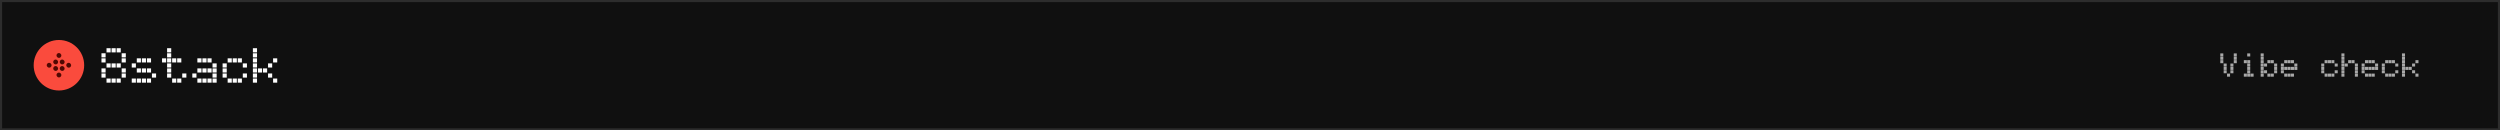 <svg width="1188" height="62" viewBox="0 0 1188 62" fill="none" xmlns="http://www.w3.org/2000/svg">
<rect x="0" y="0" width="1188" height="62" fill="#808080" stroke="none"/>
<rect x="0.5" y="0.5" width="1187" height="61" fill="#101010"/>
<rect x="0.5" y="0.5" width="1187" height="61" stroke="#2D2D2D"/>
<circle cx="28" cy="31" r="12" fill="#FA4B3D"/>
<rect x="25.291" y="28.29" width="2.323" height="2.323" rx="1.161" fill="#500802"/>
<rect x="28.387" y="28.29" width="2.323" height="2.323" rx="1.161" fill="#500802"/>
<rect x="31.484" y="29.839" width="2.323" height="2.323" rx="1.161" fill="#500802"/>
<rect x="26.839" y="25.194" width="2.323" height="2.323" rx="1.161" fill="#500802"/>
<rect x="26.839" y="34.484" width="2.323" height="2.323" rx="1.161" fill="#500802"/>
<rect x="22.194" y="29.839" width="2.323" height="2.323" rx="1.161" fill="#500802"/>
<rect x="28.387" y="31.387" width="2.323" height="2.323" rx="1.161" fill="#500802"/>
<rect x="25.291" y="31.387" width="2.323" height="2.323" rx="1.161" fill="#500802"/>
<path d="M50.64 22.916H52.56C52.576 22.916 52.584 22.916 52.584 22.916C52.584 22.916 52.584 22.924 52.584 22.94V24.86C52.584 24.876 52.584 24.884 52.584 24.884C52.584 24.884 52.576 24.884 52.56 24.884H50.64C50.624 24.884 50.616 24.884 50.616 24.884C50.616 24.884 50.616 24.876 50.616 24.86V22.94C50.616 22.924 50.616 22.916 50.616 22.916C50.616 22.916 50.624 22.916 50.64 22.916ZM53.04 22.916H54.96C54.976 22.916 54.984 22.916 54.984 22.916C54.984 22.916 54.984 22.924 54.984 22.94V24.86C54.984 24.876 54.984 24.884 54.984 24.884C54.984 24.884 54.976 24.884 54.96 24.884H53.04C53.024 24.884 53.016 24.884 53.016 24.884C53.016 24.884 53.016 24.876 53.016 24.86V22.94C53.016 22.924 53.016 22.916 53.016 22.916C53.016 22.916 53.024 22.916 53.04 22.916ZM55.44 22.916H57.36C57.376 22.916 57.384 22.916 57.384 22.916C57.384 22.916 57.384 22.924 57.384 22.94V24.86C57.384 24.876 57.384 24.884 57.384 24.884C57.384 24.884 57.376 24.884 57.36 24.884H55.44C55.424 24.884 55.416 24.884 55.416 24.884C55.416 24.884 55.416 24.876 55.416 24.86V22.94C55.416 22.924 55.416 22.916 55.416 22.916C55.416 22.916 55.424 22.916 55.44 22.916ZM48.24 25.316H50.16C50.176 25.316 50.184 25.316 50.184 25.316C50.184 25.316 50.184 25.324 50.184 25.34V27.26C50.184 27.276 50.184 27.284 50.184 27.284C50.184 27.284 50.176 27.284 50.16 27.284H48.24C48.224 27.284 48.216 27.284 48.216 27.284C48.216 27.284 48.216 27.276 48.216 27.26V25.34C48.216 25.324 48.216 25.316 48.216 25.316C48.216 25.316 48.224 25.316 48.24 25.316ZM57.84 25.316H59.76C59.776 25.316 59.784 25.316 59.784 25.316C59.784 25.316 59.784 25.324 59.784 25.34V27.26C59.784 27.276 59.784 27.284 59.784 27.284C59.784 27.284 59.776 27.284 59.76 27.284H57.84C57.824 27.284 57.816 27.284 57.816 27.284C57.816 27.284 57.816 27.276 57.816 27.26V25.34C57.816 25.324 57.816 25.316 57.816 25.316C57.816 25.316 57.824 25.316 57.84 25.316ZM48.24 27.716H50.16C50.176 27.716 50.184 27.716 50.184 27.716C50.184 27.716 50.184 27.724 50.184 27.74V29.66C50.184 29.676 50.184 29.684 50.184 29.684C50.184 29.684 50.176 29.684 50.16 29.684H48.24C48.224 29.684 48.216 29.684 48.216 29.684C48.216 29.684 48.216 29.676 48.216 29.66V27.74C48.216 27.724 48.216 27.716 48.216 27.716C48.216 27.716 48.224 27.716 48.24 27.716ZM57.84 27.716H59.76C59.776 27.716 59.784 27.716 59.784 27.716C59.784 27.716 59.784 27.724 59.784 27.74V29.66C59.784 29.676 59.784 29.684 59.784 29.684C59.784 29.684 59.776 29.684 59.76 29.684H57.84C57.824 29.684 57.816 29.684 57.816 29.684C57.816 29.684 57.816 29.676 57.816 29.66V27.74C57.816 27.724 57.816 27.716 57.816 27.716C57.816 27.716 57.824 27.716 57.84 27.716ZM50.64 30.116H52.56C52.576 30.116 52.584 30.116 52.584 30.116C52.584 30.116 52.584 30.124 52.584 30.14V32.06C52.584 32.076 52.584 32.084 52.584 32.084C52.584 32.084 52.576 32.084 52.56 32.084H50.64C50.624 32.084 50.616 32.084 50.616 32.084C50.616 32.084 50.616 32.076 50.616 32.06V30.14C50.616 30.124 50.616 30.116 50.616 30.116C50.616 30.116 50.624 30.116 50.64 30.116ZM53.04 30.116H54.96C54.976 30.116 54.984 30.116 54.984 30.116C54.984 30.116 54.984 30.124 54.984 30.14V32.06C54.984 32.076 54.984 32.084 54.984 32.084C54.984 32.084 54.976 32.084 54.96 32.084H53.04C53.024 32.084 53.016 32.084 53.016 32.084C53.016 32.084 53.016 32.076 53.016 32.06V30.14C53.016 30.124 53.016 30.116 53.016 30.116C53.016 30.116 53.024 30.116 53.04 30.116ZM55.44 30.116H57.36C57.376 30.116 57.384 30.116 57.384 30.116C57.384 30.116 57.384 30.124 57.384 30.14V32.06C57.384 32.076 57.384 32.084 57.384 32.084C57.384 32.084 57.376 32.084 57.36 32.084H55.44C55.424 32.084 55.416 32.084 55.416 32.084C55.416 32.084 55.416 32.076 55.416 32.06V30.14C55.416 30.124 55.416 30.116 55.416 30.116C55.416 30.116 55.424 30.116 55.44 30.116ZM48.24 32.516H50.16C50.176 32.516 50.184 32.516 50.184 32.516C50.184 32.516 50.184 32.524 50.184 32.54V34.46C50.184 34.476 50.184 34.484 50.184 34.484C50.184 34.484 50.176 34.484 50.16 34.484H48.24C48.224 34.484 48.216 34.484 48.216 34.484C48.216 34.484 48.216 34.476 48.216 34.46V32.54C48.216 32.524 48.216 32.516 48.216 32.516C48.216 32.516 48.224 32.516 48.24 32.516ZM57.84 32.516H59.76C59.776 32.516 59.784 32.516 59.784 32.516C59.784 32.516 59.784 32.524 59.784 32.54V34.46C59.784 34.476 59.784 34.484 59.784 34.484C59.784 34.484 59.776 34.484 59.76 34.484H57.84C57.824 34.484 57.816 34.484 57.816 34.484C57.816 34.484 57.816 34.476 57.816 34.46V32.54C57.816 32.524 57.816 32.516 57.816 32.516C57.816 32.516 57.824 32.516 57.84 32.516ZM48.24 34.916H50.16C50.176 34.916 50.184 34.916 50.184 34.916C50.184 34.916 50.184 34.924 50.184 34.94V36.86C50.184 36.876 50.184 36.884 50.184 36.884C50.184 36.884 50.176 36.884 50.16 36.884H48.24C48.224 36.884 48.216 36.884 48.216 36.884C48.216 36.884 48.216 36.876 48.216 36.86V34.94C48.216 34.924 48.216 34.916 48.216 34.916C48.216 34.916 48.224 34.916 48.24 34.916ZM57.84 34.916H59.76C59.776 34.916 59.784 34.916 59.784 34.916C59.784 34.916 59.784 34.924 59.784 34.94V36.86C59.784 36.876 59.784 36.884 59.784 36.884C59.784 36.884 59.776 36.884 59.76 36.884H57.84C57.824 36.884 57.816 36.884 57.816 36.884C57.816 36.884 57.816 36.876 57.816 36.86V34.94C57.816 34.924 57.816 34.916 57.816 34.916C57.816 34.916 57.824 34.916 57.84 34.916ZM50.64 37.316H52.56C52.576 37.316 52.584 37.316 52.584 37.316C52.584 37.316 52.584 37.324 52.584 37.34V39.26C52.584 39.276 52.584 39.284 52.584 39.284C52.584 39.284 52.576 39.284 52.56 39.284H50.64C50.624 39.284 50.616 39.284 50.616 39.284C50.616 39.284 50.616 39.276 50.616 39.26V37.34C50.616 37.324 50.616 37.316 50.616 37.316C50.616 37.316 50.624 37.316 50.64 37.316ZM53.04 37.316H54.96C54.976 37.316 54.984 37.316 54.984 37.316C54.984 37.316 54.984 37.324 54.984 37.34V39.26C54.984 39.276 54.984 39.284 54.984 39.284C54.984 39.284 54.976 39.284 54.96 39.284H53.04C53.024 39.284 53.016 39.284 53.016 39.284C53.016 39.284 53.016 39.276 53.016 39.26V37.34C53.016 37.324 53.016 37.316 53.016 37.316C53.016 37.316 53.024 37.316 53.04 37.316ZM55.44 37.316H57.36C57.376 37.316 57.384 37.316 57.384 37.316C57.384 37.316 57.384 37.324 57.384 37.34V39.26C57.384 39.276 57.384 39.284 57.384 39.284C57.384 39.284 57.376 39.284 57.36 39.284H55.44C55.424 39.284 55.416 39.284 55.416 39.284C55.416 39.284 55.416 39.276 55.416 39.26V37.34C55.416 37.324 55.416 37.316 55.416 37.316C55.416 37.316 55.424 37.316 55.44 37.316ZM65.031 27.716H66.951C66.967 27.716 66.975 27.716 66.975 27.716C66.975 27.716 66.975 27.724 66.975 27.74V29.66C66.975 29.676 66.975 29.684 66.975 29.684C66.975 29.684 66.967 29.684 66.951 29.684H65.031C65.015 29.684 65.007 29.684 65.007 29.684C65.007 29.684 65.007 29.676 65.007 29.66V27.74C65.007 27.724 65.007 27.716 65.007 27.716C65.007 27.716 65.015 27.716 65.031 27.716ZM67.431 27.716H69.351C69.367 27.716 69.375 27.716 69.375 27.716C69.375 27.716 69.375 27.724 69.375 27.74V29.66C69.375 29.676 69.375 29.684 69.375 29.684C69.375 29.684 69.367 29.684 69.351 29.684H67.431C67.415 29.684 67.407 29.684 67.407 29.684C67.407 29.684 67.407 29.676 67.407 29.66V27.74C67.407 27.724 67.407 27.716 67.407 27.716C67.407 27.716 67.415 27.716 67.431 27.716ZM69.831 27.716H71.751C71.767 27.716 71.775 27.716 71.775 27.716C71.775 27.716 71.775 27.724 71.775 27.74V29.66C71.775 29.676 71.775 29.684 71.775 29.684C71.775 29.684 71.767 29.684 71.751 29.684H69.831C69.815 29.684 69.807 29.684 69.807 29.684C69.807 29.684 69.807 29.676 69.807 29.66V27.74C69.807 27.724 69.807 27.716 69.807 27.716C69.807 27.716 69.815 27.716 69.831 27.716ZM62.631 30.116H64.551C64.567 30.116 64.575 30.116 64.575 30.116C64.575 30.116 64.575 30.124 64.575 30.14V32.06C64.575 32.076 64.575 32.084 64.575 32.084C64.575 32.084 64.567 32.084 64.551 32.084H62.631C62.615 32.084 62.607 32.084 62.607 32.084C62.607 32.084 62.607 32.076 62.607 32.06V30.14C62.607 30.124 62.607 30.116 62.607 30.116C62.607 30.116 62.615 30.116 62.631 30.116ZM65.031 32.516H66.951C66.967 32.516 66.975 32.516 66.975 32.516C66.975 32.516 66.975 32.524 66.975 32.54V34.46C66.975 34.476 66.975 34.484 66.975 34.484C66.975 34.484 66.967 34.484 66.951 34.484H65.031C65.015 34.484 65.007 34.484 65.007 34.484C65.007 34.484 65.007 34.476 65.007 34.46V32.54C65.007 32.524 65.007 32.516 65.007 32.516C65.007 32.516 65.015 32.516 65.031 32.516ZM67.431 32.516H69.351C69.367 32.516 69.375 32.516 69.375 32.516C69.375 32.516 69.375 32.524 69.375 32.54V34.46C69.375 34.476 69.375 34.484 69.375 34.484C69.375 34.484 69.367 34.484 69.351 34.484H67.431C67.415 34.484 67.407 34.484 67.407 34.484C67.407 34.484 67.407 34.476 67.407 34.46V32.54C67.407 32.524 67.407 32.516 67.407 32.516C67.407 32.516 67.415 32.516 67.431 32.516ZM69.831 32.516H71.751C71.767 32.516 71.775 32.516 71.775 32.516C71.775 32.516 71.775 32.524 71.775 32.54V34.46C71.775 34.476 71.775 34.484 71.775 34.484C71.775 34.484 71.767 34.484 71.751 34.484H69.831C69.815 34.484 69.807 34.484 69.807 34.484C69.807 34.484 69.807 34.476 69.807 34.46V32.54C69.807 32.524 69.807 32.516 69.807 32.516C69.807 32.516 69.815 32.516 69.831 32.516ZM72.231 34.916H74.151C74.167 34.916 74.175 34.916 74.175 34.916C74.175 34.916 74.175 34.924 74.175 34.94V36.86C74.175 36.876 74.175 36.884 74.175 36.884C74.175 36.884 74.167 36.884 74.151 36.884H72.231C72.215 36.884 72.207 36.884 72.207 36.884C72.207 36.884 72.207 36.876 72.207 36.86V34.94C72.207 34.924 72.207 34.916 72.207 34.916C72.207 34.916 72.215 34.916 72.231 34.916ZM62.631 37.316H64.551C64.567 37.316 64.575 37.316 64.575 37.316C64.575 37.316 64.575 37.324 64.575 37.34V39.26C64.575 39.276 64.575 39.284 64.575 39.284C64.575 39.284 64.567 39.284 64.551 39.284H62.631C62.615 39.284 62.607 39.284 62.607 39.284C62.607 39.284 62.607 39.276 62.607 39.26V37.34C62.607 37.324 62.607 37.316 62.607 37.316C62.607 37.316 62.615 37.316 62.631 37.316ZM65.031 37.316H66.951C66.967 37.316 66.975 37.316 66.975 37.316C66.975 37.316 66.975 37.324 66.975 37.34V39.26C66.975 39.276 66.975 39.284 66.975 39.284C66.975 39.284 66.967 39.284 66.951 39.284H65.031C65.015 39.284 65.007 39.284 65.007 39.284C65.007 39.284 65.007 39.276 65.007 39.26V37.34C65.007 37.324 65.007 37.316 65.007 37.316C65.007 37.316 65.015 37.316 65.031 37.316ZM67.431 37.316H69.351C69.367 37.316 69.375 37.316 69.375 37.316C69.375 37.316 69.375 37.324 69.375 37.34V39.26C69.375 39.276 69.375 39.284 69.375 39.284C69.375 39.284 69.367 39.284 69.351 39.284H67.431C67.415 39.284 67.407 39.284 67.407 39.284C67.407 39.284 67.407 39.276 67.407 39.26V37.34C67.407 37.324 67.407 37.316 67.407 37.316C67.407 37.316 67.415 37.316 67.431 37.316ZM69.831 37.316H71.751C71.767 37.316 71.775 37.316 71.775 37.316C71.775 37.316 71.775 37.324 71.775 37.34V39.26C71.775 39.276 71.775 39.284 71.775 39.284C71.775 39.284 71.767 39.284 71.751 39.284H69.831C69.815 39.284 69.807 39.284 69.807 39.284C69.807 39.284 69.807 39.276 69.807 39.26V37.34C69.807 37.324 69.807 37.316 69.807 37.316C69.807 37.316 69.815 37.316 69.831 37.316ZM79.421 22.916H81.341C81.357 22.916 81.365 22.916 81.365 22.916C81.365 22.916 81.365 22.924 81.365 22.94V24.86C81.365 24.876 81.365 24.884 81.365 24.884C81.365 24.884 81.357 24.884 81.341 24.884H79.421C79.405 24.884 79.397 24.884 79.397 24.884C79.397 24.884 79.397 24.876 79.397 24.86V22.94C79.397 22.924 79.397 22.916 79.397 22.916C79.397 22.916 79.405 22.916 79.421 22.916ZM79.421 25.316H81.341C81.357 25.316 81.365 25.316 81.365 25.316C81.365 25.316 81.365 25.324 81.365 25.34V27.26C81.365 27.276 81.365 27.284 81.365 27.284C81.365 27.284 81.357 27.284 81.341 27.284H79.421C79.405 27.284 79.397 27.284 79.397 27.284C79.397 27.284 79.397 27.276 79.397 27.26V25.34C79.397 25.324 79.397 25.316 79.397 25.316C79.397 25.316 79.405 25.316 79.421 25.316ZM77.021 27.716H78.941C78.957 27.716 78.965 27.716 78.965 27.716C78.965 27.716 78.965 27.724 78.965 27.74V29.66C78.965 29.676 78.965 29.684 78.965 29.684C78.965 29.684 78.957 29.684 78.941 29.684H77.021C77.005 29.684 76.997 29.684 76.997 29.684C76.997 29.684 76.997 29.676 76.997 29.66V27.74C76.997 27.724 76.997 27.716 76.997 27.716C76.997 27.716 77.005 27.716 77.021 27.716ZM79.421 27.716H81.341C81.357 27.716 81.365 27.716 81.365 27.716C81.365 27.716 81.365 27.724 81.365 27.74V29.66C81.365 29.676 81.365 29.684 81.365 29.684C81.365 29.684 81.357 29.684 81.341 29.684H79.421C79.405 29.684 79.397 29.684 79.397 29.684C79.397 29.684 79.397 29.676 79.397 29.66V27.74C79.397 27.724 79.397 27.716 79.397 27.716C79.397 27.716 79.405 27.716 79.421 27.716ZM81.821 27.716H83.741C83.757 27.716 83.765 27.716 83.765 27.716C83.765 27.716 83.765 27.724 83.765 27.74V29.66C83.765 29.676 83.765 29.684 83.765 29.684C83.765 29.684 83.757 29.684 83.741 29.684H81.821C81.805 29.684 81.797 29.684 81.797 29.684C81.797 29.684 81.797 29.676 81.797 29.66V27.74C81.797 27.724 81.797 27.716 81.797 27.716C81.797 27.716 81.805 27.716 81.821 27.716ZM84.221 27.716H86.141C86.157 27.716 86.165 27.716 86.165 27.716C86.165 27.716 86.165 27.724 86.165 27.74V29.66C86.165 29.676 86.165 29.684 86.165 29.684C86.165 29.684 86.157 29.684 86.141 29.684H84.221C84.205 29.684 84.197 29.684 84.197 29.684C84.197 29.684 84.197 29.676 84.197 29.66V27.74C84.197 27.724 84.197 27.716 84.197 27.716C84.197 27.716 84.205 27.716 84.221 27.716ZM79.421 30.116H81.341C81.357 30.116 81.365 30.116 81.365 30.116C81.365 30.116 81.365 30.124 81.365 30.14V32.06C81.365 32.076 81.365 32.084 81.365 32.084C81.365 32.084 81.357 32.084 81.341 32.084H79.421C79.405 32.084 79.397 32.084 79.397 32.084C79.397 32.084 79.397 32.076 79.397 32.06V30.14C79.397 30.124 79.397 30.116 79.397 30.116C79.397 30.116 79.405 30.116 79.421 30.116ZM79.421 32.516H81.341C81.357 32.516 81.365 32.516 81.365 32.516C81.365 32.516 81.365 32.524 81.365 32.54V34.46C81.365 34.476 81.365 34.484 81.365 34.484C81.365 34.484 81.357 34.484 81.341 34.484H79.421C79.405 34.484 79.397 34.484 79.397 34.484C79.397 34.484 79.397 34.476 79.397 34.46V32.54C79.397 32.524 79.397 32.516 79.397 32.516C79.397 32.516 79.405 32.516 79.421 32.516ZM79.421 34.916H81.341C81.357 34.916 81.365 34.916 81.365 34.916C81.365 34.916 81.365 34.924 81.365 34.94V36.86C81.365 36.876 81.365 36.884 81.365 36.884C81.365 36.884 81.357 36.884 81.341 36.884H79.421C79.405 36.884 79.397 36.884 79.397 36.884C79.397 36.884 79.397 36.876 79.397 36.86V34.94C79.397 34.924 79.397 34.916 79.397 34.916C79.397 34.916 79.405 34.916 79.421 34.916ZM86.621 34.916H88.541C88.557 34.916 88.565 34.916 88.565 34.916C88.565 34.916 88.565 34.924 88.565 34.94V36.86C88.565 36.876 88.565 36.884 88.565 36.884C88.565 36.884 88.557 36.884 88.541 36.884H86.621C86.605 36.884 86.597 36.884 86.597 36.884C86.597 36.884 86.597 36.876 86.597 36.86V34.94C86.597 34.924 86.597 34.916 86.597 34.916C86.597 34.916 86.605 34.916 86.621 34.916ZM81.821 37.316H83.741C83.757 37.316 83.765 37.316 83.765 37.316C83.765 37.316 83.765 37.324 83.765 37.34V39.26C83.765 39.276 83.765 39.284 83.765 39.284C83.765 39.284 83.757 39.284 83.741 39.284H81.821C81.805 39.284 81.797 39.284 81.797 39.284C81.797 39.284 81.797 39.276 81.797 39.26V37.34C81.797 37.324 81.797 37.316 81.797 37.316C81.797 37.316 81.805 37.316 81.821 37.316ZM84.221 37.316H86.141C86.157 37.316 86.165 37.316 86.165 37.316C86.165 37.316 86.165 37.324 86.165 37.34V39.26C86.165 39.276 86.165 39.284 86.165 39.284C86.165 39.284 86.157 39.284 86.141 39.284H84.221C84.205 39.284 84.197 39.284 84.197 39.284C84.197 39.284 84.197 39.276 84.197 39.26V37.34C84.197 37.324 84.197 37.316 84.197 37.316C84.197 37.316 84.205 37.316 84.221 37.316ZM93.812 27.716H95.732C95.748 27.716 95.756 27.716 95.756 27.716C95.756 27.716 95.756 27.724 95.756 27.74V29.66C95.756 29.676 95.756 29.684 95.756 29.684C95.756 29.684 95.748 29.684 95.732 29.684H93.812C93.796 29.684 93.788 29.684 93.788 29.684C93.788 29.684 93.788 29.676 93.788 29.66V27.74C93.788 27.724 93.788 27.716 93.788 27.716C93.788 27.716 93.796 27.716 93.812 27.716ZM96.212 27.716H98.132C98.148 27.716 98.156 27.716 98.156 27.716C98.156 27.716 98.156 27.724 98.156 27.74V29.66C98.156 29.676 98.156 29.684 98.156 29.684C98.156 29.684 98.148 29.684 98.132 29.684H96.212C96.196 29.684 96.188 29.684 96.188 29.684C96.188 29.684 96.188 29.676 96.188 29.66V27.74C96.188 27.724 96.188 27.716 96.188 27.716C96.188 27.716 96.196 27.716 96.212 27.716ZM98.612 27.716H100.532C100.548 27.716 100.556 27.716 100.556 27.716C100.556 27.716 100.556 27.724 100.556 27.74V29.66C100.556 29.676 100.556 29.684 100.556 29.684C100.556 29.684 100.548 29.684 100.532 29.684H98.612C98.596 29.684 98.588 29.684 98.588 29.684C98.588 29.684 98.588 29.676 98.588 29.66V27.74C98.588 27.724 98.588 27.716 98.588 27.716C98.588 27.716 98.596 27.716 98.612 27.716ZM101.012 30.116H102.932C102.948 30.116 102.956 30.116 102.956 30.116C102.956 30.116 102.956 30.124 102.956 30.14V32.06C102.956 32.076 102.956 32.084 102.956 32.084C102.956 32.084 102.948 32.084 102.932 32.084H101.012C100.996 32.084 100.988 32.084 100.988 32.084C100.988 32.084 100.988 32.076 100.988 32.06V30.14C100.988 30.124 100.988 30.116 100.988 30.116C100.988 30.116 100.996 30.116 101.012 30.116ZM93.812 32.516H95.732C95.748 32.516 95.756 32.516 95.756 32.516C95.756 32.516 95.756 32.524 95.756 32.54V34.46C95.756 34.476 95.756 34.484 95.756 34.484C95.756 34.484 95.748 34.484 95.732 34.484H93.812C93.796 34.484 93.788 34.484 93.788 34.484C93.788 34.484 93.788 34.476 93.788 34.46V32.54C93.788 32.524 93.788 32.516 93.788 32.516C93.788 32.516 93.796 32.516 93.812 32.516ZM96.212 32.516H98.132C98.148 32.516 98.156 32.516 98.156 32.516C98.156 32.516 98.156 32.524 98.156 32.54V34.46C98.156 34.476 98.156 34.484 98.156 34.484C98.156 34.484 98.148 34.484 98.132 34.484H96.212C96.196 34.484 96.188 34.484 96.188 34.484C96.188 34.484 96.188 34.476 96.188 34.46V32.54C96.188 32.524 96.188 32.516 96.188 32.516C96.188 32.516 96.196 32.516 96.212 32.516ZM98.612 32.516H100.532C100.548 32.516 100.556 32.516 100.556 32.516C100.556 32.516 100.556 32.524 100.556 32.54V34.46C100.556 34.476 100.556 34.484 100.556 34.484C100.556 34.484 100.548 34.484 100.532 34.484H98.612C98.596 34.484 98.588 34.484 98.588 34.484C98.588 34.484 98.588 34.476 98.588 34.46V32.54C98.588 32.524 98.588 32.516 98.588 32.516C98.588 32.516 98.596 32.516 98.612 32.516ZM101.012 32.516H102.932C102.948 32.516 102.956 32.516 102.956 32.516C102.956 32.516 102.956 32.524 102.956 32.54V34.46C102.956 34.476 102.956 34.484 102.956 34.484C102.956 34.484 102.948 34.484 102.932 34.484H101.012C100.996 34.484 100.988 34.484 100.988 34.484C100.988 34.484 100.988 34.476 100.988 34.46V32.54C100.988 32.524 100.988 32.516 100.988 32.516C100.988 32.516 100.996 32.516 101.012 32.516ZM91.412 34.916H93.332C93.348 34.916 93.356 34.916 93.356 34.916C93.356 34.916 93.356 34.924 93.356 34.94V36.86C93.356 36.876 93.356 36.884 93.356 36.884C93.356 36.884 93.348 36.884 93.332 36.884H91.412C91.396 36.884 91.388 36.884 91.388 36.884C91.388 36.884 91.388 36.876 91.388 36.86V34.94C91.388 34.924 91.388 34.916 91.388 34.916C91.388 34.916 91.396 34.916 91.412 34.916ZM101.012 34.916H102.932C102.948 34.916 102.956 34.916 102.956 34.916C102.956 34.916 102.956 34.924 102.956 34.94V36.86C102.956 36.876 102.956 36.884 102.956 36.884C102.956 36.884 102.948 36.884 102.932 36.884H101.012C100.996 36.884 100.988 36.884 100.988 36.884C100.988 36.884 100.988 36.876 100.988 36.86V34.94C100.988 34.924 100.988 34.916 100.988 34.916C100.988 34.916 100.996 34.916 101.012 34.916ZM93.812 37.316H95.732C95.748 37.316 95.756 37.316 95.756 37.316C95.756 37.316 95.756 37.324 95.756 37.34V39.26C95.756 39.276 95.756 39.284 95.756 39.284C95.756 39.284 95.748 39.284 95.732 39.284H93.812C93.796 39.284 93.788 39.284 93.788 39.284C93.788 39.284 93.788 39.276 93.788 39.26V37.34C93.788 37.324 93.788 37.316 93.788 37.316C93.788 37.316 93.796 37.316 93.812 37.316ZM96.212 37.316H98.132C98.148 37.316 98.156 37.316 98.156 37.316C98.156 37.316 98.156 37.324 98.156 37.34V39.26C98.156 39.276 98.156 39.284 98.156 39.284C98.156 39.284 98.148 39.284 98.132 39.284H96.212C96.196 39.284 96.188 39.284 96.188 39.284C96.188 39.284 96.188 39.276 96.188 39.26V37.34C96.188 37.324 96.188 37.316 96.188 37.316C96.188 37.316 96.196 37.316 96.212 37.316ZM98.612 37.316H100.532C100.548 37.316 100.556 37.316 100.556 37.316C100.556 37.316 100.556 37.324 100.556 37.34V39.26C100.556 39.276 100.556 39.284 100.556 39.284C100.556 39.284 100.548 39.284 100.532 39.284H98.612C98.596 39.284 98.588 39.284 98.588 39.284C98.588 39.284 98.588 39.276 98.588 39.26V37.34C98.588 37.324 98.588 37.316 98.588 37.316C98.588 37.316 98.596 37.316 98.612 37.316ZM101.012 37.316H102.932C102.948 37.316 102.956 37.316 102.956 37.316C102.956 37.316 102.956 37.324 102.956 37.34V39.26C102.956 39.276 102.956 39.284 102.956 39.284C102.956 39.284 102.948 39.284 102.932 39.284H101.012C100.996 39.284 100.988 39.284 100.988 39.284C100.988 39.284 100.988 39.276 100.988 39.26V37.34C100.988 37.324 100.988 37.316 100.988 37.316C100.988 37.316 100.996 37.316 101.012 37.316ZM108.203 27.716H110.123C110.139 27.716 110.147 27.716 110.147 27.716C110.147 27.716 110.147 27.724 110.147 27.74V29.66C110.147 29.676 110.147 29.684 110.147 29.684C110.147 29.684 110.139 29.684 110.123 29.684H108.203C108.187 29.684 108.179 29.684 108.179 29.684C108.179 29.684 108.179 29.676 108.179 29.66V27.74C108.179 27.724 108.179 27.716 108.179 27.716C108.179 27.716 108.187 27.716 108.203 27.716ZM110.603 27.716H112.523C112.539 27.716 112.547 27.716 112.547 27.716C112.547 27.716 112.547 27.724 112.547 27.74V29.66C112.547 29.676 112.547 29.684 112.547 29.684C112.547 29.684 112.539 29.684 112.523 29.684H110.603C110.587 29.684 110.579 29.684 110.579 29.684C110.579 29.684 110.579 29.676 110.579 29.66V27.74C110.579 27.724 110.579 27.716 110.579 27.716C110.579 27.716 110.587 27.716 110.603 27.716ZM113.003 27.716H114.923C114.939 27.716 114.947 27.716 114.947 27.716C114.947 27.716 114.947 27.724 114.947 27.74V29.66C114.947 29.676 114.947 29.684 114.947 29.684C114.947 29.684 114.939 29.684 114.923 29.684H113.003C112.987 29.684 112.979 29.684 112.979 29.684C112.979 29.684 112.979 29.676 112.979 29.66V27.74C112.979 27.724 112.979 27.716 112.979 27.716C112.979 27.716 112.987 27.716 113.003 27.716ZM105.803 30.116H107.723C107.739 30.116 107.747 30.116 107.747 30.116C107.747 30.116 107.747 30.124 107.747 30.14V32.06C107.747 32.076 107.747 32.084 107.747 32.084C107.747 32.084 107.739 32.084 107.723 32.084H105.803C105.787 32.084 105.779 32.084 105.779 32.084C105.779 32.084 105.779 32.076 105.779 32.06V30.14C105.779 30.124 105.779 30.116 105.779 30.116C105.779 30.116 105.787 30.116 105.803 30.116ZM115.403 30.116H117.323C117.339 30.116 117.347 30.116 117.347 30.116C117.347 30.116 117.347 30.124 117.347 30.14V32.06C117.347 32.076 117.347 32.084 117.347 32.084C117.347 32.084 117.339 32.084 117.323 32.084H115.403C115.387 32.084 115.379 32.084 115.379 32.084C115.379 32.084 115.379 32.076 115.379 32.06V30.14C115.379 30.124 115.379 30.116 115.379 30.116C115.379 30.116 115.387 30.116 115.403 30.116ZM105.803 32.516H107.723C107.739 32.516 107.747 32.516 107.747 32.516C107.747 32.516 107.747 32.524 107.747 32.54V34.46C107.747 34.476 107.747 34.484 107.747 34.484C107.747 34.484 107.739 34.484 107.723 34.484H105.803C105.787 34.484 105.779 34.484 105.779 34.484C105.779 34.484 105.779 34.476 105.779 34.46V32.54C105.779 32.524 105.779 32.516 105.779 32.516C105.779 32.516 105.787 32.516 105.803 32.516ZM105.803 34.916H107.723C107.739 34.916 107.747 34.916 107.747 34.916C107.747 34.916 107.747 34.924 107.747 34.94V36.86C107.747 36.876 107.747 36.884 107.747 36.884C107.747 36.884 107.739 36.884 107.723 36.884H105.803C105.787 36.884 105.779 36.884 105.779 36.884C105.779 36.884 105.779 36.876 105.779 36.86V34.94C105.779 34.924 105.779 34.916 105.779 34.916C105.779 34.916 105.787 34.916 105.803 34.916ZM115.403 34.916H117.323C117.339 34.916 117.347 34.916 117.347 34.916C117.347 34.916 117.347 34.924 117.347 34.94V36.86C117.347 36.876 117.347 36.884 117.347 36.884C117.347 36.884 117.339 36.884 117.323 36.884H115.403C115.387 36.884 115.379 36.884 115.379 36.884C115.379 36.884 115.379 36.876 115.379 36.86V34.94C115.379 34.924 115.379 34.916 115.379 34.916C115.379 34.916 115.387 34.916 115.403 34.916ZM108.203 37.316H110.123C110.139 37.316 110.147 37.316 110.147 37.316C110.147 37.316 110.147 37.324 110.147 37.34V39.26C110.147 39.276 110.147 39.284 110.147 39.284C110.147 39.284 110.139 39.284 110.123 39.284H108.203C108.187 39.284 108.179 39.284 108.179 39.284C108.179 39.284 108.179 39.276 108.179 39.26V37.34C108.179 37.324 108.179 37.316 108.179 37.316C108.179 37.316 108.187 37.316 108.203 37.316ZM110.603 37.316H112.523C112.539 37.316 112.547 37.316 112.547 37.316C112.547 37.316 112.547 37.324 112.547 37.34V39.26C112.547 39.276 112.547 39.284 112.547 39.284C112.547 39.284 112.539 39.284 112.523 39.284H110.603C110.587 39.284 110.579 39.284 110.579 39.284C110.579 39.284 110.579 39.276 110.579 39.26V37.34C110.579 37.324 110.579 37.316 110.579 37.316C110.579 37.316 110.587 37.316 110.603 37.316ZM113.003 37.316H114.923C114.939 37.316 114.947 37.316 114.947 37.316C114.947 37.316 114.947 37.324 114.947 37.34V39.26C114.947 39.276 114.947 39.284 114.947 39.284C114.947 39.284 114.939 39.284 114.923 39.284H113.003C112.987 39.284 112.979 39.284 112.979 39.284C112.979 39.284 112.979 39.276 112.979 39.26V37.34C112.979 37.324 112.979 37.316 112.979 37.316C112.979 37.316 112.987 37.316 113.003 37.316ZM120.193 22.916H122.113C122.129 22.916 122.137 22.916 122.137 22.916C122.137 22.916 122.137 22.924 122.137 22.94V24.86C122.137 24.876 122.137 24.884 122.137 24.884C122.137 24.884 122.129 24.884 122.113 24.884H120.193C120.177 24.884 120.169 24.884 120.169 24.884C120.169 24.884 120.169 24.876 120.169 24.86V22.94C120.169 22.924 120.169 22.916 120.169 22.916C120.169 22.916 120.177 22.916 120.193 22.916ZM120.193 25.316H122.113C122.129 25.316 122.137 25.316 122.137 25.316C122.137 25.316 122.137 25.324 122.137 25.34V27.26C122.137 27.276 122.137 27.284 122.137 27.284C122.137 27.284 122.129 27.284 122.113 27.284H120.193C120.177 27.284 120.169 27.284 120.169 27.284C120.169 27.284 120.169 27.276 120.169 27.26V25.34C120.169 25.324 120.169 25.316 120.169 25.316C120.169 25.316 120.177 25.316 120.193 25.316ZM120.193 27.716H122.113C122.129 27.716 122.137 27.716 122.137 27.716C122.137 27.716 122.137 27.724 122.137 27.74V29.66C122.137 29.676 122.137 29.684 122.137 29.684C122.137 29.684 122.129 29.684 122.113 29.684H120.193C120.177 29.684 120.169 29.684 120.169 29.684C120.169 29.684 120.169 29.676 120.169 29.66V27.74C120.169 27.724 120.169 27.716 120.169 27.716C120.169 27.716 120.177 27.716 120.193 27.716ZM129.793 27.716H131.713C131.729 27.716 131.737 27.716 131.737 27.716C131.737 27.716 131.737 27.724 131.737 27.74V29.66C131.737 29.676 131.737 29.684 131.737 29.684C131.737 29.684 131.729 29.684 131.713 29.684H129.793C129.777 29.684 129.769 29.684 129.769 29.684C129.769 29.684 129.769 29.676 129.769 29.66V27.74C129.769 27.724 129.769 27.716 129.769 27.716C129.769 27.716 129.777 27.716 129.793 27.716ZM120.193 30.116H122.113C122.129 30.116 122.137 30.116 122.137 30.116C122.137 30.116 122.137 30.124 122.137 30.14V32.06C122.137 32.076 122.137 32.084 122.137 32.084C122.137 32.084 122.129 32.084 122.113 32.084H120.193C120.177 32.084 120.169 32.084 120.169 32.084C120.169 32.084 120.169 32.076 120.169 32.06V30.14C120.169 30.124 120.169 30.116 120.169 30.116C120.169 30.116 120.177 30.116 120.193 30.116ZM127.393 30.116H129.313C129.329 30.116 129.337 30.116 129.337 30.116C129.337 30.116 129.337 30.124 129.337 30.14V32.06C129.337 32.076 129.337 32.084 129.337 32.084C129.337 32.084 129.329 32.084 129.313 32.084H127.393C127.377 32.084 127.369 32.084 127.369 32.084C127.369 32.084 127.369 32.076 127.369 32.06V30.14C127.369 30.124 127.369 30.116 127.369 30.116C127.369 30.116 127.377 30.116 127.393 30.116ZM120.193 32.516H122.113C122.129 32.516 122.137 32.516 122.137 32.516C122.137 32.516 122.137 32.524 122.137 32.54V34.46C122.137 34.476 122.137 34.484 122.137 34.484C122.137 34.484 122.129 34.484 122.113 34.484H120.193C120.177 34.484 120.169 34.484 120.169 34.484C120.169 34.484 120.169 34.476 120.169 34.46V32.54C120.169 32.524 120.169 32.516 120.169 32.516C120.169 32.516 120.177 32.516 120.193 32.516ZM122.593 32.516H124.513C124.529 32.516 124.537 32.516 124.537 32.516C124.537 32.516 124.537 32.524 124.537 32.54V34.46C124.537 34.476 124.537 34.484 124.537 34.484C124.537 34.484 124.529 34.484 124.513 34.484H122.593C122.577 34.484 122.569 34.484 122.569 34.484C122.569 34.484 122.569 34.476 122.569 34.46V32.54C122.569 32.524 122.569 32.516 122.569 32.516C122.569 32.516 122.577 32.516 122.593 32.516ZM124.993 32.516H126.913C126.929 32.516 126.937 32.516 126.937 32.516C126.937 32.516 126.937 32.524 126.937 32.54V34.46C126.937 34.476 126.937 34.484 126.937 34.484C126.937 34.484 126.929 34.484 126.913 34.484H124.993C124.977 34.484 124.969 34.484 124.969 34.484C124.969 34.484 124.969 34.476 124.969 34.46V32.54C124.969 32.524 124.969 32.516 124.969 32.516C124.969 32.516 124.977 32.516 124.993 32.516ZM120.193 34.916H122.113C122.129 34.916 122.137 34.916 122.137 34.916C122.137 34.916 122.137 34.924 122.137 34.94V36.86C122.137 36.876 122.137 36.884 122.137 36.884C122.137 36.884 122.129 36.884 122.113 36.884H120.193C120.177 36.884 120.169 36.884 120.169 36.884C120.169 36.884 120.169 36.876 120.169 36.86V34.94C120.169 34.924 120.169 34.916 120.169 34.916C120.169 34.916 120.177 34.916 120.193 34.916ZM127.393 34.916H129.313C129.329 34.916 129.337 34.916 129.337 34.916C129.337 34.916 129.337 34.924 129.337 34.94V36.86C129.337 36.876 129.337 36.884 129.337 36.884C129.337 36.884 129.329 36.884 129.313 36.884H127.393C127.377 36.884 127.369 36.884 127.369 36.884C127.369 36.884 127.369 36.876 127.369 36.86V34.94C127.369 34.924 127.369 34.916 127.369 34.916C127.369 34.916 127.377 34.916 127.393 34.916ZM120.193 37.316H122.113C122.129 37.316 122.137 37.316 122.137 37.316C122.137 37.316 122.137 37.324 122.137 37.34V39.26C122.137 39.276 122.137 39.284 122.137 39.284C122.137 39.284 122.129 39.284 122.113 39.284H120.193C120.177 39.284 120.169 39.284 120.169 39.284C120.169 39.284 120.169 39.276 120.169 39.26V37.34C120.169 37.324 120.169 37.316 120.169 37.316C120.169 37.316 120.177 37.316 120.193 37.316ZM129.793 37.316H131.713C131.729 37.316 131.737 37.316 131.737 37.316C131.737 37.316 131.737 37.324 131.737 37.34V39.26C131.737 39.276 131.737 39.284 131.737 39.284C131.737 39.284 131.729 39.284 131.713 39.284H129.793C129.777 39.284 129.769 39.284 129.769 39.284C129.769 39.284 129.769 39.276 129.769 39.26V37.34C129.769 37.324 129.769 37.316 129.769 37.316C129.769 37.316 129.777 37.316 129.793 37.316Z" fill="#FDFDFD"/>
<path d="M1055.1 25.38H1056.5C1056.51 25.38 1056.52 25.38 1056.52 25.38C1056.52 25.38 1056.52 25.385 1056.52 25.396V26.804C1056.52 26.815 1056.52 26.82 1056.52 26.82C1056.52 26.82 1056.51 26.82 1056.5 26.82H1055.1C1055.09 26.82 1055.08 26.82 1055.08 26.82C1055.08 26.82 1055.08 26.815 1055.08 26.804V25.396C1055.08 25.385 1055.08 25.38 1055.08 25.38C1055.08 25.38 1055.09 25.38 1055.1 25.38ZM1061.5 25.38H1062.9C1062.91 25.38 1062.92 25.38 1062.92 25.38C1062.92 25.38 1062.92 25.385 1062.92 25.396V26.804C1062.92 26.815 1062.92 26.82 1062.92 26.82C1062.92 26.82 1062.91 26.82 1062.9 26.82H1061.5C1061.49 26.82 1061.48 26.82 1061.48 26.82C1061.48 26.82 1061.48 26.815 1061.48 26.804V25.396C1061.48 25.385 1061.48 25.38 1061.48 25.38C1061.48 25.38 1061.49 25.38 1061.5 25.38ZM1055.1 26.98H1056.5C1056.51 26.98 1056.52 26.98 1056.52 26.98C1056.52 26.98 1056.52 26.985 1056.52 26.996V28.404C1056.52 28.415 1056.52 28.42 1056.52 28.42C1056.52 28.42 1056.51 28.42 1056.5 28.42H1055.1C1055.09 28.42 1055.08 28.42 1055.08 28.42C1055.08 28.42 1055.08 28.415 1055.08 28.404V26.996C1055.08 26.985 1055.08 26.98 1055.08 26.98C1055.08 26.98 1055.09 26.98 1055.1 26.98ZM1061.5 26.98H1062.9C1062.91 26.98 1062.92 26.98 1062.92 26.98C1062.92 26.98 1062.92 26.985 1062.92 26.996V28.404C1062.92 28.415 1062.92 28.42 1062.92 28.42C1062.92 28.42 1062.91 28.42 1062.9 28.42H1061.5C1061.49 28.42 1061.48 28.42 1061.48 28.42C1061.48 28.42 1061.48 28.415 1061.48 28.404V26.996C1061.48 26.985 1061.48 26.98 1061.48 26.98C1061.48 26.98 1061.49 26.98 1061.5 26.98ZM1055.1 28.58H1056.5C1056.51 28.58 1056.52 28.58 1056.52 28.58C1056.52 28.58 1056.52 28.585 1056.52 28.596V30.004C1056.52 30.015 1056.52 30.02 1056.52 30.02C1056.52 30.02 1056.51 30.02 1056.5 30.02H1055.1C1055.09 30.02 1055.08 30.02 1055.08 30.02C1055.08 30.02 1055.08 30.015 1055.08 30.004V28.596C1055.08 28.585 1055.08 28.58 1055.08 28.58C1055.08 28.58 1055.09 28.58 1055.1 28.58ZM1061.5 28.58H1062.9C1062.91 28.58 1062.92 28.58 1062.92 28.58C1062.92 28.58 1062.92 28.585 1062.92 28.596V30.004C1062.92 30.015 1062.92 30.02 1062.92 30.02C1062.92 30.02 1062.91 30.02 1062.9 30.02H1061.5C1061.49 30.02 1061.48 30.02 1061.48 30.02C1061.48 30.02 1061.48 30.015 1061.48 30.004V28.596C1061.48 28.585 1061.48 28.58 1061.48 28.58C1061.48 28.58 1061.49 28.58 1061.5 28.58ZM1056.7 30.18H1058.1C1058.11 30.18 1058.12 30.18 1058.12 30.18C1058.12 30.18 1058.12 30.185 1058.12 30.196V31.604C1058.12 31.615 1058.12 31.62 1058.12 31.62C1058.12 31.62 1058.11 31.62 1058.1 31.62H1056.7C1056.69 31.62 1056.68 31.62 1056.68 31.62C1056.68 31.62 1056.68 31.615 1056.68 31.604V30.196C1056.68 30.185 1056.68 30.18 1056.68 30.18C1056.68 30.18 1056.69 30.18 1056.7 30.18ZM1059.9 30.18H1061.3C1061.31 30.18 1061.32 30.18 1061.32 30.18C1061.32 30.18 1061.32 30.185 1061.32 30.196V31.604C1061.32 31.615 1061.32 31.62 1061.32 31.62C1061.32 31.62 1061.31 31.62 1061.3 31.62H1059.9C1059.89 31.62 1059.88 31.62 1059.88 31.62C1059.88 31.62 1059.88 31.615 1059.88 31.604V30.196C1059.88 30.185 1059.88 30.18 1059.88 30.18C1059.88 30.18 1059.89 30.18 1059.9 30.18ZM1056.7 31.78H1058.1C1058.11 31.78 1058.12 31.78 1058.12 31.78C1058.12 31.78 1058.12 31.785 1058.12 31.796V33.204C1058.12 33.215 1058.12 33.22 1058.12 33.22C1058.12 33.22 1058.11 33.22 1058.1 33.22H1056.7C1056.69 33.22 1056.68 33.22 1056.68 33.22C1056.68 33.22 1056.68 33.215 1056.68 33.204V31.796C1056.68 31.785 1056.68 31.78 1056.68 31.78C1056.68 31.78 1056.69 31.78 1056.7 31.78ZM1059.9 31.78H1061.3C1061.31 31.78 1061.32 31.78 1061.32 31.78C1061.32 31.78 1061.32 31.785 1061.32 31.796V33.204C1061.32 33.215 1061.32 33.22 1061.32 33.22C1061.32 33.22 1061.31 33.22 1061.3 33.22H1059.9C1059.89 33.22 1059.88 33.22 1059.88 33.22C1059.88 33.22 1059.88 33.215 1059.88 33.204V31.796C1059.88 31.785 1059.88 31.78 1059.88 31.78C1059.88 31.78 1059.89 31.78 1059.9 31.78ZM1056.7 33.38H1058.1C1058.11 33.38 1058.12 33.38 1058.12 33.38C1058.12 33.38 1058.12 33.385 1058.12 33.396V34.804C1058.12 34.815 1058.12 34.82 1058.12 34.82C1058.12 34.82 1058.11 34.82 1058.1 34.82H1056.7C1056.69 34.82 1056.68 34.82 1056.68 34.82C1056.68 34.82 1056.68 34.815 1056.68 34.804V33.396C1056.68 33.385 1056.68 33.38 1056.68 33.38C1056.68 33.38 1056.69 33.38 1056.7 33.38ZM1059.9 33.38H1061.3C1061.31 33.38 1061.32 33.38 1061.32 33.38C1061.32 33.38 1061.32 33.385 1061.32 33.396V34.804C1061.32 34.815 1061.32 34.82 1061.32 34.82C1061.32 34.82 1061.31 34.82 1061.3 34.82H1059.9C1059.89 34.82 1059.88 34.82 1059.88 34.82C1059.88 34.82 1059.88 34.815 1059.88 34.804V33.396C1059.88 33.385 1059.88 33.38 1059.88 33.38C1059.88 33.38 1059.89 33.38 1059.9 33.38ZM1058.3 34.98H1059.7C1059.71 34.98 1059.72 34.98 1059.72 34.98C1059.72 34.98 1059.72 34.985 1059.72 34.996V36.404C1059.72 36.415 1059.72 36.42 1059.72 36.42C1059.72 36.42 1059.71 36.42 1059.7 36.42H1058.3C1058.29 36.42 1058.28 36.42 1058.28 36.42C1058.28 36.42 1058.28 36.415 1058.28 36.404V34.996C1058.28 34.985 1058.28 34.98 1058.28 34.98C1058.28 34.98 1058.29 34.98 1058.3 34.98ZM1067.89 25.38H1069.3C1069.31 25.38 1069.31 25.38 1069.31 25.38C1069.31 25.38 1069.31 25.385 1069.31 25.396V26.804C1069.31 26.815 1069.31 26.82 1069.31 26.82C1069.31 26.82 1069.31 26.82 1069.3 26.82H1067.89C1067.88 26.82 1067.87 26.82 1067.87 26.82C1067.87 26.82 1067.87 26.815 1067.87 26.804V25.396C1067.87 25.385 1067.87 25.38 1067.87 25.38C1067.87 25.38 1067.88 25.38 1067.89 25.38ZM1066.29 28.58H1067.7C1067.71 28.58 1067.71 28.58 1067.71 28.58C1067.71 28.58 1067.71 28.585 1067.71 28.596V30.004C1067.71 30.015 1067.71 30.02 1067.71 30.02C1067.71 30.02 1067.71 30.02 1067.7 30.02H1066.29C1066.28 30.02 1066.27 30.02 1066.27 30.02C1066.27 30.02 1066.27 30.015 1066.27 30.004V28.596C1066.27 28.585 1066.27 28.58 1066.27 28.58C1066.27 28.58 1066.28 28.58 1066.29 28.58ZM1067.89 28.58H1069.3C1069.31 28.58 1069.31 28.58 1069.31 28.58C1069.31 28.58 1069.31 28.585 1069.31 28.596V30.004C1069.31 30.015 1069.31 30.02 1069.31 30.02C1069.31 30.02 1069.31 30.02 1069.3 30.02H1067.89C1067.88 30.02 1067.87 30.02 1067.87 30.02C1067.87 30.02 1067.87 30.015 1067.87 30.004V28.596C1067.87 28.585 1067.87 28.58 1067.87 28.58C1067.87 28.58 1067.88 28.58 1067.89 28.58ZM1067.89 30.18H1069.3C1069.31 30.18 1069.31 30.18 1069.31 30.18C1069.31 30.18 1069.31 30.185 1069.31 30.196V31.604C1069.31 31.615 1069.31 31.62 1069.31 31.62C1069.31 31.62 1069.31 31.62 1069.3 31.62H1067.89C1067.88 31.62 1067.87 31.62 1067.87 31.62C1067.87 31.62 1067.87 31.615 1067.87 31.604V30.196C1067.87 30.185 1067.87 30.18 1067.87 30.18C1067.87 30.18 1067.88 30.18 1067.89 30.18ZM1067.89 31.78H1069.3C1069.31 31.78 1069.31 31.78 1069.31 31.78C1069.31 31.78 1069.31 31.785 1069.31 31.796V33.204C1069.31 33.215 1069.31 33.22 1069.31 33.22C1069.31 33.22 1069.31 33.22 1069.3 33.22H1067.89C1067.88 33.22 1067.87 33.22 1067.87 33.22C1067.87 33.22 1067.87 33.215 1067.87 33.204V31.796C1067.87 31.785 1067.87 31.78 1067.87 31.78C1067.87 31.78 1067.88 31.78 1067.89 31.78ZM1067.89 33.38H1069.3C1069.31 33.38 1069.31 33.38 1069.31 33.38C1069.31 33.38 1069.31 33.385 1069.31 33.396V34.804C1069.31 34.815 1069.31 34.82 1069.31 34.82C1069.31 34.82 1069.31 34.82 1069.3 34.82H1067.89C1067.88 34.82 1067.87 34.82 1067.87 34.82C1067.87 34.82 1067.87 34.815 1067.87 34.804V33.396C1067.87 33.385 1067.87 33.38 1067.87 33.38C1067.87 33.38 1067.88 33.38 1067.89 33.38ZM1066.29 34.98H1067.7C1067.71 34.98 1067.71 34.98 1067.71 34.98C1067.71 34.98 1067.71 34.985 1067.71 34.996V36.404C1067.71 36.415 1067.71 36.42 1067.71 36.42C1067.71 36.42 1067.71 36.42 1067.7 36.42H1066.29C1066.28 36.42 1066.27 36.42 1066.27 36.42C1066.27 36.42 1066.27 36.415 1066.27 36.404V34.996C1066.27 34.985 1066.27 34.98 1066.27 34.98C1066.27 34.98 1066.28 34.98 1066.29 34.98ZM1067.89 34.98H1069.3C1069.31 34.98 1069.31 34.98 1069.31 34.98C1069.31 34.98 1069.31 34.985 1069.31 34.996V36.404C1069.31 36.415 1069.31 36.42 1069.31 36.42C1069.31 36.42 1069.31 36.42 1069.3 36.42H1067.89C1067.88 36.42 1067.87 36.42 1067.87 36.42C1067.87 36.42 1067.87 36.415 1067.87 36.404V34.996C1067.87 34.985 1067.87 34.98 1067.87 34.98C1067.87 34.98 1067.88 34.98 1067.89 34.98ZM1069.49 34.98H1070.9C1070.91 34.98 1070.91 34.98 1070.91 34.98C1070.91 34.98 1070.91 34.985 1070.91 34.996V36.404C1070.91 36.415 1070.91 36.42 1070.91 36.42C1070.91 36.42 1070.91 36.42 1070.9 36.42H1069.49C1069.48 36.42 1069.47 36.42 1069.47 36.42C1069.47 36.42 1069.47 36.415 1069.47 36.404V34.996C1069.47 34.985 1069.47 34.98 1069.47 34.98C1069.47 34.98 1069.48 34.98 1069.49 34.98ZM1074.28 25.38H1075.69C1075.7 25.38 1075.71 25.38 1075.71 25.38C1075.71 25.38 1075.71 25.385 1075.71 25.396V26.804C1075.71 26.815 1075.71 26.82 1075.71 26.82C1075.71 26.82 1075.7 26.82 1075.69 26.82H1074.28C1074.27 26.82 1074.27 26.82 1074.27 26.82C1074.27 26.82 1074.27 26.815 1074.27 26.804V25.396C1074.27 25.385 1074.27 25.38 1074.27 25.38C1074.27 25.38 1074.27 25.38 1074.28 25.38ZM1074.28 26.98H1075.69C1075.7 26.98 1075.71 26.98 1075.71 26.98C1075.71 26.98 1075.71 26.985 1075.71 26.996V28.404C1075.71 28.415 1075.71 28.42 1075.71 28.42C1075.71 28.42 1075.7 28.42 1075.69 28.42H1074.28C1074.27 28.42 1074.27 28.42 1074.27 28.42C1074.27 28.42 1074.27 28.415 1074.27 28.404V26.996C1074.27 26.985 1074.27 26.98 1074.27 26.98C1074.27 26.98 1074.27 26.98 1074.28 26.98ZM1074.28 28.58H1075.69C1075.7 28.58 1075.71 28.58 1075.71 28.58C1075.71 28.58 1075.71 28.585 1075.71 28.596V30.004C1075.71 30.015 1075.71 30.02 1075.71 30.02C1075.71 30.02 1075.7 30.02 1075.69 30.02H1074.28C1074.27 30.02 1074.27 30.02 1074.27 30.02C1074.27 30.02 1074.27 30.015 1074.27 30.004V28.596C1074.27 28.585 1074.27 28.58 1074.27 28.58C1074.27 28.58 1074.27 28.58 1074.28 28.58ZM1077.48 28.58H1078.89C1078.9 28.58 1078.91 28.58 1078.91 28.58C1078.91 28.58 1078.91 28.585 1078.91 28.596V30.004C1078.91 30.015 1078.91 30.02 1078.91 30.02C1078.91 30.02 1078.9 30.02 1078.89 30.02H1077.48C1077.47 30.02 1077.47 30.02 1077.47 30.02C1077.47 30.02 1077.47 30.015 1077.47 30.004V28.596C1077.47 28.585 1077.47 28.58 1077.47 28.58C1077.47 28.58 1077.47 28.58 1077.48 28.58ZM1079.08 28.58H1080.49C1080.5 28.58 1080.51 28.58 1080.51 28.58C1080.51 28.58 1080.51 28.585 1080.51 28.596V30.004C1080.51 30.015 1080.51 30.02 1080.51 30.02C1080.51 30.02 1080.5 30.02 1080.49 30.02H1079.08C1079.07 30.02 1079.07 30.02 1079.07 30.02C1079.07 30.02 1079.07 30.015 1079.07 30.004V28.596C1079.07 28.585 1079.07 28.58 1079.07 28.58C1079.07 28.58 1079.07 28.58 1079.08 28.58ZM1074.28 30.18H1075.69C1075.7 30.18 1075.71 30.18 1075.71 30.18C1075.71 30.18 1075.71 30.185 1075.71 30.196V31.604C1075.71 31.615 1075.71 31.62 1075.71 31.62C1075.71 31.62 1075.7 31.62 1075.69 31.62H1074.28C1074.27 31.62 1074.27 31.62 1074.27 31.62C1074.27 31.62 1074.27 31.615 1074.27 31.604V30.196C1074.27 30.185 1074.27 30.18 1074.27 30.18C1074.27 30.18 1074.27 30.18 1074.28 30.18ZM1075.88 30.18H1077.29C1077.3 30.18 1077.31 30.18 1077.31 30.18C1077.31 30.18 1077.31 30.185 1077.31 30.196V31.604C1077.31 31.615 1077.31 31.62 1077.31 31.62C1077.31 31.62 1077.3 31.62 1077.29 31.62H1075.88C1075.87 31.62 1075.87 31.62 1075.87 31.62C1075.87 31.62 1075.87 31.615 1075.87 31.604V30.196C1075.87 30.185 1075.87 30.18 1075.87 30.18C1075.87 30.18 1075.87 30.18 1075.88 30.18ZM1080.68 30.18H1082.09C1082.1 30.18 1082.11 30.18 1082.11 30.18C1082.11 30.18 1082.11 30.185 1082.11 30.196V31.604C1082.11 31.615 1082.11 31.62 1082.11 31.62C1082.11 31.62 1082.1 31.62 1082.09 31.62H1080.68C1080.67 31.62 1080.67 31.62 1080.67 31.62C1080.67 31.62 1080.67 31.615 1080.67 31.604V30.196C1080.67 30.185 1080.67 30.18 1080.67 30.18C1080.67 30.18 1080.67 30.18 1080.68 30.18ZM1074.28 31.78H1075.69C1075.7 31.78 1075.71 31.78 1075.71 31.78C1075.71 31.78 1075.71 31.785 1075.71 31.796V33.204C1075.71 33.215 1075.71 33.22 1075.71 33.22C1075.71 33.22 1075.7 33.22 1075.69 33.22H1074.28C1074.27 33.22 1074.27 33.22 1074.27 33.22C1074.27 33.22 1074.27 33.215 1074.27 33.204V31.796C1074.27 31.785 1074.27 31.78 1074.27 31.78C1074.27 31.78 1074.27 31.78 1074.28 31.78ZM1080.68 31.78H1082.09C1082.1 31.78 1082.11 31.78 1082.11 31.78C1082.11 31.78 1082.11 31.785 1082.11 31.796V33.204C1082.11 33.215 1082.11 33.22 1082.11 33.22C1082.11 33.22 1082.1 33.22 1082.09 33.22H1080.68C1080.67 33.22 1080.67 33.22 1080.67 33.22C1080.67 33.22 1080.67 33.215 1080.67 33.204V31.796C1080.67 31.785 1080.67 31.78 1080.67 31.78C1080.67 31.78 1080.67 31.78 1080.68 31.78ZM1074.28 33.38H1075.69C1075.7 33.38 1075.71 33.38 1075.71 33.38C1075.71 33.38 1075.71 33.385 1075.71 33.396V34.804C1075.71 34.815 1075.71 34.82 1075.71 34.82C1075.71 34.82 1075.7 34.82 1075.69 34.82H1074.28C1074.27 34.82 1074.27 34.82 1074.27 34.82C1074.27 34.82 1074.27 34.815 1074.27 34.804V33.396C1074.27 33.385 1074.27 33.38 1074.27 33.38C1074.27 33.38 1074.27 33.38 1074.28 33.38ZM1075.88 33.38H1077.29C1077.3 33.38 1077.31 33.38 1077.31 33.38C1077.31 33.38 1077.31 33.385 1077.31 33.396V34.804C1077.31 34.815 1077.31 34.82 1077.31 34.82C1077.31 34.82 1077.3 34.82 1077.29 34.82H1075.88C1075.87 34.82 1075.87 34.82 1075.87 34.82C1075.87 34.82 1075.87 34.815 1075.87 34.804V33.396C1075.87 33.385 1075.87 33.38 1075.87 33.38C1075.87 33.38 1075.87 33.38 1075.88 33.38ZM1080.68 33.38H1082.09C1082.1 33.38 1082.11 33.38 1082.11 33.38C1082.11 33.38 1082.11 33.385 1082.11 33.396V34.804C1082.11 34.815 1082.11 34.82 1082.11 34.82C1082.11 34.82 1082.1 34.82 1082.09 34.82H1080.68C1080.67 34.82 1080.67 34.82 1080.67 34.82C1080.67 34.82 1080.67 34.815 1080.67 34.804V33.396C1080.67 33.385 1080.67 33.38 1080.67 33.38C1080.67 33.38 1080.67 33.38 1080.68 33.38ZM1074.28 34.98H1075.69C1075.7 34.98 1075.71 34.98 1075.71 34.98C1075.71 34.98 1075.71 34.985 1075.71 34.996V36.404C1075.71 36.415 1075.71 36.42 1075.71 36.42C1075.71 36.42 1075.7 36.42 1075.69 36.42H1074.28C1074.27 36.42 1074.27 36.42 1074.27 36.42C1074.27 36.42 1074.27 36.415 1074.27 36.404V34.996C1074.27 34.985 1074.27 34.98 1074.27 34.98C1074.27 34.98 1074.27 34.98 1074.28 34.98ZM1077.48 34.98H1078.89C1078.9 34.98 1078.91 34.98 1078.91 34.98C1078.91 34.98 1078.91 34.985 1078.91 34.996V36.404C1078.91 36.415 1078.91 36.42 1078.91 36.42C1078.91 36.42 1078.9 36.42 1078.89 36.42H1077.48C1077.47 36.42 1077.47 36.42 1077.47 36.42C1077.47 36.42 1077.47 36.415 1077.47 36.404V34.996C1077.47 34.985 1077.47 34.98 1077.47 34.98C1077.47 34.98 1077.47 34.98 1077.48 34.98ZM1079.08 34.98H1080.49C1080.5 34.98 1080.51 34.98 1080.51 34.98C1080.51 34.98 1080.51 34.985 1080.51 34.996V36.404C1080.51 36.415 1080.51 36.42 1080.51 36.42C1080.51 36.42 1080.5 36.42 1080.49 36.42H1079.08C1079.07 36.42 1079.07 36.42 1079.07 36.42C1079.07 36.42 1079.07 36.415 1079.07 36.404V34.996C1079.07 34.985 1079.07 34.98 1079.07 34.98C1079.07 34.98 1079.07 34.98 1079.08 34.98ZM1085.48 28.58H1086.89C1086.9 28.58 1086.9 28.58 1086.9 28.58C1086.9 28.58 1086.9 28.585 1086.9 28.596V30.004C1086.9 30.015 1086.9 30.02 1086.9 30.02C1086.9 30.02 1086.9 30.02 1086.89 30.02H1085.48C1085.47 30.02 1085.46 30.02 1085.46 30.02C1085.46 30.02 1085.46 30.015 1085.46 30.004V28.596C1085.46 28.585 1085.46 28.58 1085.46 28.58C1085.46 28.58 1085.47 28.58 1085.48 28.58ZM1087.08 28.58H1088.49C1088.5 28.58 1088.5 28.58 1088.5 28.58C1088.5 28.58 1088.5 28.585 1088.5 28.596V30.004C1088.5 30.015 1088.5 30.02 1088.5 30.02C1088.5 30.02 1088.5 30.02 1088.49 30.02H1087.08C1087.07 30.02 1087.06 30.02 1087.06 30.02C1087.06 30.02 1087.06 30.015 1087.06 30.004V28.596C1087.06 28.585 1087.06 28.58 1087.06 28.58C1087.06 28.58 1087.07 28.58 1087.08 28.58ZM1088.68 28.58H1090.09C1090.1 28.58 1090.1 28.58 1090.1 28.58C1090.1 28.58 1090.1 28.585 1090.1 28.596V30.004C1090.1 30.015 1090.1 30.02 1090.1 30.02C1090.1 30.02 1090.1 30.02 1090.09 30.02H1088.68C1088.67 30.02 1088.66 30.02 1088.66 30.02C1088.66 30.02 1088.66 30.015 1088.66 30.004V28.596C1088.66 28.585 1088.66 28.58 1088.66 28.58C1088.66 28.58 1088.67 28.58 1088.68 28.58ZM1083.88 30.18H1085.29C1085.3 30.18 1085.3 30.18 1085.3 30.18C1085.3 30.18 1085.3 30.185 1085.3 30.196V31.604C1085.3 31.615 1085.3 31.62 1085.3 31.62C1085.3 31.62 1085.3 31.62 1085.29 31.62H1083.88C1083.87 31.62 1083.86 31.62 1083.86 31.62C1083.86 31.62 1083.86 31.615 1083.86 31.604V30.196C1083.86 30.185 1083.86 30.18 1083.86 30.18C1083.86 30.18 1083.87 30.18 1083.88 30.18ZM1090.28 30.18H1091.69C1091.7 30.18 1091.7 30.18 1091.7 30.18C1091.7 30.18 1091.7 30.185 1091.7 30.196V31.604C1091.7 31.615 1091.7 31.62 1091.7 31.62C1091.7 31.62 1091.7 31.62 1091.69 31.62H1090.28C1090.27 31.62 1090.26 31.62 1090.26 31.62C1090.26 31.62 1090.26 31.615 1090.26 31.604V30.196C1090.26 30.185 1090.26 30.18 1090.26 30.18C1090.26 30.18 1090.27 30.18 1090.28 30.18ZM1083.88 31.78H1085.29C1085.3 31.78 1085.3 31.78 1085.3 31.78C1085.3 31.78 1085.3 31.785 1085.3 31.796V33.204C1085.3 33.215 1085.3 33.22 1085.3 33.22C1085.3 33.22 1085.3 33.22 1085.29 33.22H1083.88C1083.87 33.22 1083.86 33.22 1083.86 33.22C1083.86 33.22 1083.86 33.215 1083.86 33.204V31.796C1083.86 31.785 1083.86 31.78 1083.86 31.78C1083.86 31.78 1083.87 31.78 1083.88 31.78ZM1085.48 31.78H1086.89C1086.9 31.78 1086.9 31.78 1086.9 31.78C1086.9 31.78 1086.9 31.785 1086.9 31.796V33.204C1086.9 33.215 1086.9 33.22 1086.9 33.22C1086.9 33.22 1086.9 33.22 1086.89 33.22H1085.48C1085.47 33.22 1085.46 33.22 1085.46 33.22C1085.46 33.22 1085.46 33.215 1085.46 33.204V31.796C1085.46 31.785 1085.46 31.78 1085.46 31.78C1085.46 31.78 1085.47 31.78 1085.48 31.78ZM1087.08 31.78H1088.49C1088.5 31.78 1088.5 31.78 1088.5 31.78C1088.5 31.78 1088.5 31.785 1088.5 31.796V33.204C1088.5 33.215 1088.5 33.22 1088.5 33.22C1088.5 33.22 1088.5 33.22 1088.49 33.22H1087.08C1087.07 33.22 1087.06 33.22 1087.06 33.22C1087.06 33.22 1087.06 33.215 1087.06 33.204V31.796C1087.06 31.785 1087.06 31.78 1087.06 31.78C1087.06 31.78 1087.07 31.78 1087.08 31.78ZM1088.68 31.78H1090.09C1090.1 31.78 1090.1 31.78 1090.1 31.78C1090.1 31.78 1090.1 31.785 1090.1 31.796V33.204C1090.1 33.215 1090.1 33.22 1090.1 33.22C1090.1 33.22 1090.1 33.22 1090.09 33.22H1088.68C1088.67 33.22 1088.66 33.22 1088.66 33.22C1088.66 33.22 1088.66 33.215 1088.66 33.204V31.796C1088.66 31.785 1088.66 31.78 1088.66 31.78C1088.66 31.78 1088.67 31.78 1088.68 31.78ZM1090.28 31.78H1091.69C1091.7 31.78 1091.7 31.78 1091.7 31.78C1091.7 31.78 1091.7 31.785 1091.7 31.796V33.204C1091.7 33.215 1091.7 33.22 1091.7 33.22C1091.7 33.22 1091.7 33.22 1091.69 33.22H1090.28C1090.27 33.22 1090.26 33.22 1090.26 33.22C1090.26 33.22 1090.26 33.215 1090.26 33.204V31.796C1090.26 31.785 1090.26 31.78 1090.26 31.78C1090.26 31.78 1090.27 31.78 1090.28 31.78ZM1083.88 33.38H1085.29C1085.3 33.38 1085.3 33.38 1085.3 33.38C1085.3 33.38 1085.3 33.385 1085.3 33.396V34.804C1085.3 34.815 1085.3 34.82 1085.3 34.82C1085.3 34.82 1085.3 34.82 1085.29 34.82H1083.88C1083.87 34.82 1083.86 34.82 1083.86 34.82C1083.86 34.82 1083.86 34.815 1083.86 34.804V33.396C1083.86 33.385 1083.86 33.38 1083.86 33.38C1083.86 33.38 1083.87 33.38 1083.88 33.38ZM1085.48 34.98H1086.89C1086.9 34.98 1086.9 34.98 1086.9 34.98C1086.9 34.98 1086.9 34.985 1086.9 34.996V36.404C1086.9 36.415 1086.9 36.42 1086.9 36.42C1086.9 36.42 1086.9 36.42 1086.89 36.42H1085.48C1085.47 36.42 1085.46 36.42 1085.46 36.42C1085.46 36.42 1085.46 36.415 1085.46 36.404V34.996C1085.46 34.985 1085.46 34.98 1085.46 34.98C1085.46 34.98 1085.47 34.98 1085.48 34.98ZM1087.08 34.98H1088.49C1088.5 34.98 1088.5 34.98 1088.5 34.98C1088.5 34.98 1088.5 34.985 1088.5 34.996V36.404C1088.5 36.415 1088.5 36.42 1088.5 36.42C1088.5 36.42 1088.5 36.42 1088.49 36.42H1087.08C1087.07 36.42 1087.06 36.42 1087.06 36.42C1087.06 36.42 1087.06 36.415 1087.06 36.404V34.996C1087.06 34.985 1087.06 34.98 1087.06 34.98C1087.06 34.98 1087.07 34.98 1087.08 34.98ZM1088.68 34.98H1090.09C1090.1 34.98 1090.1 34.98 1090.1 34.98C1090.1 34.98 1090.1 34.985 1090.1 34.996V36.404C1090.1 36.415 1090.1 36.42 1090.1 36.42C1090.1 36.42 1090.1 36.42 1090.09 36.42H1088.68C1088.67 36.42 1088.66 36.42 1088.66 36.42C1088.66 36.42 1088.66 36.415 1088.66 36.404V34.996C1088.66 34.985 1088.66 34.98 1088.66 34.98C1088.66 34.98 1088.67 34.98 1088.68 34.98ZM1104.66 28.58H1106.07C1106.08 28.58 1106.09 28.58 1106.09 28.58C1106.09 28.58 1106.09 28.585 1106.09 28.596V30.004C1106.09 30.015 1106.09 30.02 1106.09 30.02C1106.09 30.02 1106.08 30.02 1106.07 30.02H1104.66C1104.65 30.02 1104.65 30.02 1104.65 30.02C1104.65 30.02 1104.65 30.015 1104.65 30.004V28.596C1104.65 28.585 1104.65 28.58 1104.65 28.58C1104.65 28.58 1104.65 28.58 1104.66 28.58ZM1106.26 28.58H1107.67C1107.68 28.58 1107.69 28.58 1107.69 28.58C1107.69 28.58 1107.69 28.585 1107.69 28.596V30.004C1107.69 30.015 1107.69 30.02 1107.69 30.02C1107.69 30.02 1107.68 30.02 1107.67 30.02H1106.26C1106.25 30.02 1106.25 30.02 1106.25 30.02C1106.25 30.02 1106.25 30.015 1106.25 30.004V28.596C1106.25 28.585 1106.25 28.58 1106.25 28.58C1106.25 28.58 1106.25 28.58 1106.26 28.58ZM1107.86 28.58H1109.27C1109.28 28.58 1109.29 28.58 1109.29 28.58C1109.29 28.58 1109.29 28.585 1109.29 28.596V30.004C1109.29 30.015 1109.29 30.02 1109.29 30.02C1109.29 30.02 1109.28 30.02 1109.27 30.02H1107.86C1107.85 30.02 1107.85 30.02 1107.85 30.02C1107.85 30.02 1107.85 30.015 1107.85 30.004V28.596C1107.85 28.585 1107.85 28.58 1107.85 28.58C1107.85 28.58 1107.85 28.58 1107.86 28.58ZM1103.06 30.18H1104.47C1104.48 30.18 1104.49 30.18 1104.49 30.18C1104.49 30.18 1104.49 30.185 1104.49 30.196V31.604C1104.49 31.615 1104.49 31.62 1104.49 31.62C1104.49 31.62 1104.48 31.62 1104.47 31.62H1103.06C1103.05 31.62 1103.05 31.62 1103.05 31.62C1103.05 31.62 1103.05 31.615 1103.05 31.604V30.196C1103.05 30.185 1103.05 30.18 1103.05 30.18C1103.05 30.18 1103.05 30.18 1103.06 30.18ZM1109.46 30.18H1110.87C1110.88 30.18 1110.89 30.18 1110.89 30.18C1110.89 30.18 1110.89 30.185 1110.89 30.196V31.604C1110.89 31.615 1110.89 31.62 1110.89 31.62C1110.89 31.62 1110.88 31.62 1110.87 31.62H1109.46C1109.45 31.62 1109.45 31.62 1109.45 31.62C1109.45 31.62 1109.45 31.615 1109.45 31.604V30.196C1109.45 30.185 1109.45 30.18 1109.45 30.18C1109.45 30.18 1109.45 30.18 1109.46 30.18ZM1103.06 31.78H1104.47C1104.48 31.78 1104.49 31.78 1104.49 31.78C1104.49 31.78 1104.49 31.785 1104.49 31.796V33.204C1104.49 33.215 1104.49 33.22 1104.49 33.22C1104.49 33.22 1104.48 33.22 1104.47 33.22H1103.06C1103.05 33.22 1103.05 33.22 1103.05 33.22C1103.05 33.22 1103.05 33.215 1103.05 33.204V31.796C1103.05 31.785 1103.05 31.78 1103.05 31.78C1103.05 31.78 1103.05 31.78 1103.06 31.78ZM1103.06 33.38H1104.47C1104.48 33.38 1104.49 33.38 1104.49 33.38C1104.49 33.38 1104.49 33.385 1104.49 33.396V34.804C1104.49 34.815 1104.49 34.82 1104.49 34.82C1104.49 34.82 1104.48 34.82 1104.47 34.82H1103.06C1103.05 34.82 1103.05 34.82 1103.05 34.82C1103.05 34.82 1103.05 34.815 1103.05 34.804V33.396C1103.05 33.385 1103.05 33.38 1103.05 33.38C1103.05 33.38 1103.05 33.38 1103.06 33.38ZM1109.46 33.38H1110.87C1110.88 33.38 1110.89 33.38 1110.89 33.38C1110.89 33.38 1110.89 33.385 1110.89 33.396V34.804C1110.89 34.815 1110.89 34.82 1110.89 34.82C1110.89 34.82 1110.88 34.82 1110.87 34.82H1109.46C1109.45 34.82 1109.45 34.82 1109.45 34.82C1109.45 34.82 1109.45 34.815 1109.45 34.804V33.396C1109.45 33.385 1109.45 33.38 1109.45 33.38C1109.45 33.38 1109.45 33.38 1109.46 33.38ZM1104.66 34.98H1106.07C1106.08 34.98 1106.09 34.98 1106.09 34.98C1106.09 34.98 1106.09 34.985 1106.09 34.996V36.404C1106.09 36.415 1106.09 36.42 1106.09 36.42C1106.09 36.42 1106.08 36.42 1106.07 36.42H1104.66C1104.65 36.42 1104.65 36.42 1104.65 36.42C1104.65 36.42 1104.65 36.415 1104.65 36.404V34.996C1104.65 34.985 1104.65 34.98 1104.65 34.98C1104.65 34.98 1104.65 34.98 1104.66 34.98ZM1106.26 34.98H1107.67C1107.68 34.98 1107.69 34.98 1107.69 34.98C1107.69 34.98 1107.69 34.985 1107.69 34.996V36.404C1107.69 36.415 1107.69 36.42 1107.69 36.42C1107.69 36.42 1107.68 36.42 1107.67 36.42H1106.26C1106.25 36.42 1106.25 36.42 1106.25 36.42C1106.25 36.42 1106.25 36.415 1106.25 36.404V34.996C1106.25 34.985 1106.25 34.98 1106.25 34.98C1106.25 34.98 1106.25 34.98 1106.26 34.98ZM1107.86 34.98H1109.27C1109.28 34.98 1109.29 34.98 1109.29 34.98C1109.29 34.98 1109.29 34.985 1109.29 34.996V36.404C1109.29 36.415 1109.29 36.42 1109.29 36.42C1109.29 36.42 1109.28 36.42 1109.27 36.42H1107.86C1107.85 36.42 1107.85 36.42 1107.85 36.42C1107.85 36.42 1107.85 36.415 1107.85 36.404V34.996C1107.85 34.985 1107.85 34.98 1107.85 34.98C1107.85 34.98 1107.85 34.98 1107.86 34.98ZM1112.66 25.38H1114.07C1114.08 25.38 1114.08 25.38 1114.08 25.38C1114.08 25.38 1114.08 25.385 1114.08 25.396V26.804C1114.08 26.815 1114.08 26.82 1114.08 26.82C1114.08 26.82 1114.08 26.82 1114.07 26.82H1112.66C1112.65 26.82 1112.64 26.82 1112.64 26.82C1112.64 26.82 1112.64 26.815 1112.64 26.804V25.396C1112.64 25.385 1112.64 25.38 1112.64 25.38C1112.64 25.38 1112.65 25.38 1112.66 25.38ZM1112.66 26.98H1114.07C1114.08 26.98 1114.08 26.98 1114.08 26.98C1114.08 26.98 1114.08 26.985 1114.08 26.996V28.404C1114.08 28.415 1114.08 28.42 1114.08 28.42C1114.08 28.42 1114.08 28.42 1114.07 28.42H1112.66C1112.65 28.42 1112.64 28.42 1112.64 28.42C1112.64 28.42 1112.64 28.415 1112.64 28.404V26.996C1112.64 26.985 1112.64 26.98 1112.64 26.98C1112.64 26.98 1112.65 26.98 1112.66 26.98ZM1112.66 28.58H1114.07C1114.08 28.58 1114.08 28.58 1114.08 28.58C1114.08 28.58 1114.08 28.585 1114.08 28.596V30.004C1114.08 30.015 1114.08 30.02 1114.08 30.02C1114.08 30.02 1114.08 30.02 1114.07 30.02H1112.66C1112.65 30.02 1112.64 30.02 1112.64 30.02C1112.64 30.02 1112.64 30.015 1112.64 30.004V28.596C1112.64 28.585 1112.64 28.58 1112.64 28.58C1112.64 28.58 1112.65 28.58 1112.66 28.58ZM1115.86 28.58H1117.27C1117.28 28.58 1117.28 28.58 1117.28 28.58C1117.28 28.58 1117.28 28.585 1117.28 28.596V30.004C1117.28 30.015 1117.28 30.02 1117.28 30.02C1117.28 30.02 1117.28 30.02 1117.27 30.02H1115.86C1115.85 30.02 1115.84 30.02 1115.84 30.02C1115.84 30.02 1115.84 30.015 1115.84 30.004V28.596C1115.84 28.585 1115.84 28.58 1115.84 28.58C1115.84 28.58 1115.85 28.58 1115.86 28.58ZM1117.46 28.58H1118.87C1118.88 28.58 1118.88 28.58 1118.88 28.58C1118.88 28.58 1118.88 28.585 1118.88 28.596V30.004C1118.88 30.015 1118.88 30.02 1118.88 30.02C1118.88 30.02 1118.88 30.02 1118.87 30.02H1117.46C1117.45 30.02 1117.44 30.02 1117.44 30.02C1117.44 30.02 1117.44 30.015 1117.44 30.004V28.596C1117.44 28.585 1117.44 28.58 1117.44 28.58C1117.44 28.58 1117.45 28.58 1117.46 28.58ZM1112.66 30.18H1114.07C1114.08 30.18 1114.08 30.18 1114.08 30.18C1114.08 30.18 1114.08 30.185 1114.08 30.196V31.604C1114.08 31.615 1114.08 31.62 1114.08 31.62C1114.08 31.62 1114.08 31.62 1114.07 31.62H1112.66C1112.65 31.62 1112.64 31.62 1112.64 31.62C1112.64 31.62 1112.64 31.615 1112.64 31.604V30.196C1112.64 30.185 1112.64 30.18 1112.64 30.18C1112.64 30.18 1112.65 30.18 1112.66 30.18ZM1114.26 30.18H1115.67C1115.68 30.18 1115.68 30.18 1115.68 30.18C1115.68 30.18 1115.68 30.185 1115.68 30.196V31.604C1115.68 31.615 1115.68 31.62 1115.68 31.62C1115.68 31.62 1115.68 31.62 1115.67 31.62H1114.26C1114.25 31.62 1114.24 31.62 1114.24 31.62C1114.24 31.62 1114.24 31.615 1114.24 31.604V30.196C1114.24 30.185 1114.24 30.18 1114.24 30.18C1114.24 30.18 1114.25 30.18 1114.26 30.18ZM1119.06 30.18H1120.47C1120.48 30.18 1120.48 30.18 1120.48 30.18C1120.48 30.18 1120.48 30.185 1120.48 30.196V31.604C1120.48 31.615 1120.48 31.62 1120.48 31.62C1120.48 31.62 1120.48 31.62 1120.47 31.62H1119.06C1119.05 31.62 1119.04 31.62 1119.04 31.62C1119.04 31.62 1119.04 31.615 1119.04 31.604V30.196C1119.04 30.185 1119.04 30.18 1119.04 30.18C1119.04 30.18 1119.05 30.18 1119.06 30.18ZM1112.66 31.78H1114.07C1114.08 31.78 1114.08 31.78 1114.08 31.78C1114.08 31.78 1114.08 31.785 1114.08 31.796V33.204C1114.08 33.215 1114.08 33.22 1114.08 33.22C1114.08 33.22 1114.08 33.22 1114.07 33.22H1112.66C1112.65 33.22 1112.64 33.22 1112.64 33.22C1112.64 33.22 1112.64 33.215 1112.64 33.204V31.796C1112.64 31.785 1112.64 31.78 1112.64 31.78C1112.64 31.78 1112.65 31.78 1112.66 31.78ZM1119.06 31.78H1120.47C1120.48 31.78 1120.48 31.78 1120.48 31.78C1120.48 31.78 1120.48 31.785 1120.48 31.796V33.204C1120.48 33.215 1120.48 33.22 1120.48 33.22C1120.48 33.22 1120.48 33.22 1120.47 33.22H1119.06C1119.05 33.22 1119.04 33.22 1119.04 33.22C1119.04 33.22 1119.04 33.215 1119.04 33.204V31.796C1119.04 31.785 1119.04 31.78 1119.04 31.78C1119.04 31.78 1119.05 31.78 1119.06 31.78ZM1112.66 33.38H1114.07C1114.08 33.38 1114.08 33.38 1114.08 33.38C1114.08 33.38 1114.08 33.385 1114.08 33.396V34.804C1114.08 34.815 1114.08 34.82 1114.08 34.82C1114.08 34.82 1114.08 34.82 1114.07 34.82H1112.66C1112.65 34.82 1112.64 34.82 1112.64 34.82C1112.64 34.82 1112.64 34.815 1112.64 34.804V33.396C1112.64 33.385 1112.64 33.38 1112.64 33.38C1112.64 33.38 1112.65 33.38 1112.66 33.38ZM1119.06 33.38H1120.47C1120.48 33.38 1120.48 33.38 1120.48 33.38C1120.48 33.38 1120.48 33.385 1120.48 33.396V34.804C1120.48 34.815 1120.48 34.82 1120.48 34.82C1120.48 34.82 1120.48 34.82 1120.47 34.82H1119.06C1119.05 34.82 1119.04 34.82 1119.04 34.82C1119.04 34.82 1119.04 34.815 1119.04 34.804V33.396C1119.04 33.385 1119.04 33.38 1119.04 33.38C1119.04 33.38 1119.05 33.38 1119.06 33.38ZM1112.66 34.98H1114.07C1114.08 34.98 1114.08 34.98 1114.08 34.98C1114.08 34.98 1114.08 34.985 1114.08 34.996V36.404C1114.08 36.415 1114.08 36.42 1114.08 36.42C1114.08 36.42 1114.08 36.42 1114.07 36.42H1112.66C1112.65 36.42 1112.64 36.42 1112.64 36.42C1112.64 36.42 1112.64 36.415 1112.64 36.404V34.996C1112.64 34.985 1112.64 34.98 1112.64 34.98C1112.64 34.98 1112.65 34.98 1112.66 34.98ZM1119.06 34.98H1120.47C1120.48 34.98 1120.48 34.98 1120.48 34.98C1120.48 34.98 1120.48 34.985 1120.48 34.996V36.404C1120.48 36.415 1120.48 36.42 1120.48 36.42C1120.48 36.42 1120.48 36.42 1120.47 36.42H1119.06C1119.05 36.42 1119.04 36.42 1119.04 36.42C1119.04 36.42 1119.04 36.415 1119.04 36.404V34.996C1119.04 34.985 1119.04 34.98 1119.04 34.98C1119.04 34.98 1119.05 34.98 1119.06 34.98ZM1123.85 28.58H1125.26C1125.27 28.58 1125.28 28.58 1125.28 28.58C1125.28 28.58 1125.28 28.585 1125.28 28.596V30.004C1125.28 30.015 1125.28 30.02 1125.28 30.02C1125.28 30.02 1125.27 30.02 1125.26 30.02H1123.85C1123.84 30.02 1123.84 30.02 1123.84 30.02C1123.84 30.02 1123.84 30.015 1123.84 30.004V28.596C1123.84 28.585 1123.84 28.58 1123.84 28.58C1123.84 28.58 1123.84 28.58 1123.85 28.58ZM1125.45 28.58H1126.86C1126.87 28.58 1126.88 28.58 1126.88 28.58C1126.88 28.58 1126.88 28.585 1126.88 28.596V30.004C1126.88 30.015 1126.88 30.02 1126.88 30.02C1126.88 30.02 1126.87 30.02 1126.86 30.02H1125.45C1125.44 30.02 1125.44 30.02 1125.44 30.02C1125.44 30.02 1125.44 30.015 1125.44 30.004V28.596C1125.44 28.585 1125.44 28.58 1125.44 28.58C1125.44 28.58 1125.44 28.58 1125.45 28.58ZM1127.05 28.58H1128.46C1128.47 28.58 1128.48 28.58 1128.48 28.58C1128.48 28.58 1128.48 28.585 1128.48 28.596V30.004C1128.48 30.015 1128.48 30.02 1128.48 30.02C1128.48 30.02 1128.47 30.02 1128.46 30.02H1127.05C1127.04 30.02 1127.04 30.02 1127.04 30.02C1127.04 30.02 1127.04 30.015 1127.04 30.004V28.596C1127.04 28.585 1127.04 28.58 1127.04 28.58C1127.04 28.58 1127.04 28.58 1127.05 28.58ZM1122.25 30.18H1123.66C1123.67 30.18 1123.68 30.18 1123.68 30.18C1123.68 30.18 1123.68 30.185 1123.68 30.196V31.604C1123.68 31.615 1123.68 31.62 1123.68 31.62C1123.68 31.62 1123.67 31.62 1123.66 31.62H1122.25C1122.24 31.62 1122.24 31.62 1122.24 31.62C1122.24 31.62 1122.24 31.615 1122.24 31.604V30.196C1122.24 30.185 1122.24 30.18 1122.24 30.18C1122.24 30.18 1122.24 30.18 1122.25 30.18ZM1128.65 30.18H1130.06C1130.07 30.18 1130.08 30.18 1130.08 30.18C1130.08 30.18 1130.08 30.185 1130.08 30.196V31.604C1130.08 31.615 1130.08 31.62 1130.08 31.62C1130.08 31.62 1130.07 31.62 1130.06 31.62H1128.65C1128.64 31.62 1128.64 31.62 1128.64 31.62C1128.64 31.62 1128.64 31.615 1128.64 31.604V30.196C1128.64 30.185 1128.64 30.18 1128.64 30.18C1128.64 30.18 1128.64 30.18 1128.65 30.18ZM1122.25 31.78H1123.66C1123.67 31.78 1123.68 31.78 1123.68 31.78C1123.68 31.78 1123.68 31.785 1123.68 31.796V33.204C1123.68 33.215 1123.68 33.22 1123.68 33.22C1123.68 33.22 1123.67 33.22 1123.66 33.22H1122.25C1122.24 33.22 1122.24 33.22 1122.24 33.22C1122.24 33.22 1122.24 33.215 1122.24 33.204V31.796C1122.24 31.785 1122.24 31.78 1122.24 31.78C1122.24 31.78 1122.24 31.78 1122.25 31.78ZM1123.85 31.78H1125.26C1125.27 31.78 1125.28 31.78 1125.28 31.78C1125.28 31.78 1125.28 31.785 1125.28 31.796V33.204C1125.28 33.215 1125.28 33.22 1125.28 33.22C1125.28 33.22 1125.27 33.22 1125.26 33.22H1123.85C1123.84 33.22 1123.84 33.22 1123.84 33.22C1123.84 33.22 1123.84 33.215 1123.84 33.204V31.796C1123.84 31.785 1123.84 31.78 1123.84 31.78C1123.84 31.78 1123.84 31.78 1123.85 31.78ZM1125.45 31.78H1126.86C1126.87 31.78 1126.88 31.78 1126.88 31.78C1126.88 31.78 1126.88 31.785 1126.88 31.796V33.204C1126.88 33.215 1126.88 33.22 1126.88 33.22C1126.88 33.22 1126.87 33.22 1126.86 33.22H1125.45C1125.44 33.22 1125.44 33.22 1125.44 33.22C1125.44 33.22 1125.44 33.215 1125.44 33.204V31.796C1125.44 31.785 1125.44 31.78 1125.44 31.78C1125.44 31.78 1125.44 31.78 1125.45 31.78ZM1127.05 31.78H1128.46C1128.47 31.78 1128.48 31.78 1128.48 31.78C1128.48 31.78 1128.48 31.785 1128.48 31.796V33.204C1128.48 33.215 1128.48 33.22 1128.48 33.22C1128.48 33.22 1128.47 33.22 1128.46 33.22H1127.05C1127.04 33.22 1127.04 33.22 1127.04 33.22C1127.04 33.22 1127.04 33.215 1127.04 33.204V31.796C1127.04 31.785 1127.04 31.78 1127.04 31.78C1127.04 31.78 1127.04 31.78 1127.05 31.78ZM1128.65 31.78H1130.06C1130.07 31.78 1130.08 31.78 1130.08 31.78C1130.08 31.78 1130.08 31.785 1130.08 31.796V33.204C1130.08 33.215 1130.08 33.22 1130.08 33.22C1130.08 33.22 1130.07 33.22 1130.06 33.22H1128.65C1128.64 33.22 1128.64 33.22 1128.64 33.22C1128.64 33.22 1128.64 33.215 1128.64 33.204V31.796C1128.64 31.785 1128.64 31.78 1128.64 31.78C1128.64 31.78 1128.64 31.78 1128.65 31.78ZM1122.25 33.38H1123.66C1123.67 33.38 1123.68 33.38 1123.68 33.38C1123.68 33.38 1123.68 33.385 1123.68 33.396V34.804C1123.68 34.815 1123.68 34.82 1123.68 34.82C1123.68 34.82 1123.67 34.82 1123.66 34.82H1122.25C1122.24 34.82 1122.24 34.82 1122.24 34.82C1122.24 34.82 1122.24 34.815 1122.24 34.804V33.396C1122.24 33.385 1122.24 33.38 1122.24 33.38C1122.24 33.38 1122.24 33.38 1122.25 33.38ZM1123.85 34.98H1125.26C1125.27 34.98 1125.28 34.98 1125.28 34.98C1125.28 34.98 1125.28 34.985 1125.28 34.996V36.404C1125.28 36.415 1125.28 36.42 1125.28 36.42C1125.28 36.42 1125.27 36.42 1125.26 36.42H1123.85C1123.84 36.42 1123.84 36.42 1123.84 36.42C1123.84 36.42 1123.84 36.415 1123.84 36.404V34.996C1123.84 34.985 1123.84 34.98 1123.84 34.98C1123.84 34.98 1123.84 34.98 1123.85 34.98ZM1125.45 34.98H1126.86C1126.87 34.98 1126.88 34.98 1126.88 34.98C1126.88 34.98 1126.88 34.985 1126.88 34.996V36.404C1126.88 36.415 1126.88 36.42 1126.88 36.42C1126.88 36.42 1126.87 36.42 1126.86 36.42H1125.45C1125.44 36.42 1125.44 36.42 1125.44 36.42C1125.44 36.42 1125.44 36.415 1125.44 36.404V34.996C1125.44 34.985 1125.44 34.98 1125.44 34.98C1125.44 34.98 1125.44 34.98 1125.45 34.98ZM1127.05 34.98H1128.46C1128.47 34.98 1128.48 34.98 1128.48 34.98C1128.48 34.98 1128.48 34.985 1128.48 34.996V36.404C1128.48 36.415 1128.48 36.42 1128.48 36.42C1128.48 36.42 1128.47 36.42 1128.46 36.42H1127.05C1127.04 36.42 1127.04 36.42 1127.04 36.42C1127.04 36.42 1127.04 36.415 1127.04 36.404V34.996C1127.04 34.985 1127.04 34.98 1127.04 34.98C1127.04 34.98 1127.04 34.98 1127.05 34.98ZM1133.45 28.58H1134.85C1134.86 28.58 1134.87 28.58 1134.87 28.58C1134.87 28.58 1134.87 28.585 1134.87 28.596V30.004C1134.87 30.015 1134.87 30.02 1134.87 30.02C1134.87 30.02 1134.86 30.02 1134.85 30.02H1133.45C1133.44 30.02 1133.43 30.02 1133.43 30.02C1133.43 30.02 1133.43 30.015 1133.43 30.004V28.596C1133.43 28.585 1133.43 28.58 1133.43 28.58C1133.43 28.58 1133.44 28.58 1133.45 28.58ZM1135.05 28.58H1136.45C1136.46 28.58 1136.47 28.58 1136.47 28.58C1136.47 28.58 1136.47 28.585 1136.47 28.596V30.004C1136.47 30.015 1136.47 30.02 1136.47 30.02C1136.47 30.02 1136.46 30.02 1136.45 30.02H1135.05C1135.04 30.02 1135.03 30.02 1135.03 30.02C1135.03 30.02 1135.03 30.015 1135.03 30.004V28.596C1135.03 28.585 1135.03 28.58 1135.03 28.58C1135.03 28.58 1135.04 28.58 1135.05 28.58ZM1136.65 28.58H1138.05C1138.06 28.58 1138.07 28.58 1138.07 28.58C1138.07 28.58 1138.07 28.585 1138.07 28.596V30.004C1138.07 30.015 1138.07 30.02 1138.07 30.02C1138.07 30.02 1138.06 30.02 1138.05 30.02H1136.65C1136.64 30.02 1136.63 30.02 1136.63 30.02C1136.63 30.02 1136.63 30.015 1136.63 30.004V28.596C1136.63 28.585 1136.63 28.58 1136.63 28.58C1136.63 28.58 1136.64 28.58 1136.65 28.58ZM1131.85 30.18H1133.25C1133.26 30.18 1133.27 30.18 1133.27 30.18C1133.27 30.18 1133.27 30.185 1133.27 30.196V31.604C1133.27 31.615 1133.27 31.62 1133.27 31.62C1133.27 31.62 1133.26 31.62 1133.25 31.62H1131.85C1131.84 31.62 1131.83 31.62 1131.83 31.62C1131.83 31.62 1131.83 31.615 1131.83 31.604V30.196C1131.83 30.185 1131.83 30.18 1131.83 30.18C1131.83 30.18 1131.84 30.18 1131.85 30.18ZM1138.25 30.18H1139.65C1139.66 30.18 1139.67 30.18 1139.67 30.18C1139.67 30.18 1139.67 30.185 1139.67 30.196V31.604C1139.67 31.615 1139.67 31.62 1139.67 31.62C1139.67 31.62 1139.66 31.62 1139.65 31.62H1138.25C1138.24 31.62 1138.23 31.62 1138.23 31.62C1138.23 31.62 1138.23 31.615 1138.23 31.604V30.196C1138.23 30.185 1138.23 30.18 1138.23 30.18C1138.23 30.18 1138.24 30.18 1138.25 30.18ZM1131.85 31.78H1133.25C1133.26 31.78 1133.27 31.78 1133.27 31.78C1133.27 31.78 1133.27 31.785 1133.27 31.796V33.204C1133.27 33.215 1133.27 33.22 1133.27 33.22C1133.27 33.22 1133.26 33.22 1133.25 33.22H1131.85C1131.84 33.22 1131.83 33.22 1131.83 33.22C1131.83 33.22 1131.83 33.215 1131.83 33.204V31.796C1131.83 31.785 1131.83 31.78 1131.83 31.78C1131.83 31.78 1131.84 31.78 1131.85 31.78ZM1131.85 33.38H1133.25C1133.26 33.38 1133.27 33.38 1133.27 33.38C1133.27 33.38 1133.27 33.385 1133.27 33.396V34.804C1133.27 34.815 1133.27 34.82 1133.27 34.82C1133.27 34.82 1133.26 34.82 1133.25 34.82H1131.85C1131.84 34.82 1131.83 34.82 1131.83 34.82C1131.83 34.82 1131.83 34.815 1131.83 34.804V33.396C1131.83 33.385 1131.83 33.38 1131.83 33.38C1131.83 33.38 1131.84 33.38 1131.85 33.38ZM1138.25 33.38H1139.65C1139.66 33.38 1139.67 33.38 1139.67 33.38C1139.67 33.38 1139.67 33.385 1139.67 33.396V34.804C1139.67 34.815 1139.67 34.82 1139.67 34.82C1139.67 34.82 1139.66 34.82 1139.65 34.82H1138.25C1138.24 34.82 1138.23 34.82 1138.23 34.82C1138.23 34.82 1138.23 34.815 1138.23 34.804V33.396C1138.23 33.385 1138.23 33.38 1138.23 33.38C1138.23 33.38 1138.24 33.38 1138.25 33.38ZM1133.45 34.98H1134.85C1134.86 34.98 1134.87 34.98 1134.87 34.98C1134.87 34.98 1134.87 34.985 1134.87 34.996V36.404C1134.87 36.415 1134.87 36.42 1134.87 36.42C1134.87 36.42 1134.86 36.42 1134.85 36.42H1133.45C1133.44 36.42 1133.43 36.42 1133.43 36.42C1133.43 36.42 1133.43 36.415 1133.43 36.404V34.996C1133.43 34.985 1133.43 34.98 1133.43 34.98C1133.43 34.98 1133.44 34.98 1133.45 34.98ZM1135.05 34.98H1136.45C1136.46 34.98 1136.47 34.98 1136.47 34.98C1136.47 34.98 1136.47 34.985 1136.47 34.996V36.404C1136.47 36.415 1136.47 36.42 1136.47 36.42C1136.47 36.42 1136.46 36.42 1136.45 36.42H1135.05C1135.04 36.42 1135.03 36.42 1135.03 36.42C1135.03 36.42 1135.03 36.415 1135.03 36.404V34.996C1135.03 34.985 1135.03 34.98 1135.03 34.98C1135.03 34.98 1135.04 34.98 1135.05 34.98ZM1136.65 34.98H1138.05C1138.06 34.98 1138.07 34.98 1138.07 34.98C1138.07 34.98 1138.07 34.985 1138.07 34.996V36.404C1138.07 36.415 1138.07 36.42 1138.07 36.42C1138.07 36.42 1138.06 36.42 1138.05 36.42H1136.65C1136.64 36.42 1136.63 36.42 1136.63 36.42C1136.63 36.42 1136.63 36.415 1136.63 36.404V34.996C1136.63 34.985 1136.63 34.98 1136.63 34.98C1136.63 34.98 1136.64 34.98 1136.65 34.98ZM1141.44 25.38H1142.85C1142.86 25.38 1142.86 25.38 1142.86 25.38C1142.86 25.38 1142.86 25.385 1142.86 25.396V26.804C1142.86 26.815 1142.86 26.82 1142.86 26.82C1142.86 26.82 1142.86 26.82 1142.85 26.82H1141.44C1141.43 26.82 1141.42 26.82 1141.42 26.82C1141.42 26.82 1141.42 26.815 1141.42 26.804V25.396C1141.42 25.385 1141.42 25.38 1141.42 25.38C1141.42 25.38 1141.43 25.38 1141.44 25.38ZM1141.44 26.98H1142.85C1142.86 26.98 1142.86 26.98 1142.86 26.98C1142.86 26.98 1142.86 26.985 1142.86 26.996V28.404C1142.86 28.415 1142.86 28.42 1142.86 28.42C1142.86 28.42 1142.86 28.42 1142.85 28.42H1141.44C1141.43 28.42 1141.42 28.42 1141.42 28.42C1141.42 28.42 1141.42 28.415 1141.42 28.404V26.996C1141.42 26.985 1141.42 26.98 1141.42 26.98C1141.42 26.98 1141.43 26.98 1141.44 26.98ZM1141.44 28.58H1142.85C1142.86 28.58 1142.86 28.58 1142.86 28.58C1142.86 28.58 1142.86 28.585 1142.86 28.596V30.004C1142.86 30.015 1142.86 30.02 1142.86 30.02C1142.86 30.02 1142.86 30.02 1142.85 30.02H1141.44C1141.43 30.02 1141.42 30.02 1141.42 30.02C1141.42 30.02 1141.42 30.015 1141.42 30.004V28.596C1141.42 28.585 1141.42 28.58 1141.42 28.58C1141.42 28.58 1141.43 28.58 1141.44 28.58ZM1147.84 28.58H1149.25C1149.26 28.58 1149.26 28.58 1149.26 28.58C1149.26 28.58 1149.26 28.585 1149.26 28.596V30.004C1149.26 30.015 1149.26 30.02 1149.26 30.02C1149.26 30.02 1149.26 30.02 1149.25 30.02H1147.84C1147.83 30.02 1147.82 30.02 1147.82 30.02C1147.82 30.02 1147.82 30.015 1147.82 30.004V28.596C1147.82 28.585 1147.82 28.58 1147.82 28.58C1147.82 28.58 1147.83 28.58 1147.84 28.58ZM1141.44 30.18H1142.85C1142.86 30.18 1142.86 30.18 1142.86 30.18C1142.86 30.18 1142.86 30.185 1142.86 30.196V31.604C1142.86 31.615 1142.86 31.62 1142.86 31.62C1142.86 31.62 1142.86 31.62 1142.85 31.62H1141.44C1141.43 31.62 1141.42 31.62 1141.42 31.62C1141.42 31.62 1141.42 31.615 1141.42 31.604V30.196C1141.42 30.185 1141.42 30.18 1141.42 30.18C1141.42 30.18 1141.43 30.18 1141.44 30.18ZM1146.24 30.18H1147.65C1147.66 30.18 1147.66 30.18 1147.66 30.18C1147.66 30.18 1147.66 30.185 1147.66 30.196V31.604C1147.66 31.615 1147.66 31.62 1147.66 31.62C1147.66 31.62 1147.66 31.62 1147.65 31.62H1146.24C1146.23 31.62 1146.22 31.62 1146.22 31.62C1146.22 31.62 1146.22 31.615 1146.22 31.604V30.196C1146.22 30.185 1146.22 30.18 1146.22 30.18C1146.22 30.18 1146.23 30.18 1146.24 30.18ZM1141.44 31.78H1142.85C1142.86 31.78 1142.86 31.78 1142.86 31.78C1142.86 31.78 1142.86 31.785 1142.86 31.796V33.204C1142.86 33.215 1142.86 33.22 1142.86 33.22C1142.86 33.22 1142.86 33.22 1142.85 33.22H1141.44C1141.43 33.22 1141.42 33.22 1141.42 33.22C1141.42 33.22 1141.42 33.215 1141.42 33.204V31.796C1141.42 31.785 1141.42 31.78 1141.42 31.78C1141.42 31.78 1141.43 31.78 1141.44 31.78ZM1143.04 31.78H1144.45C1144.46 31.78 1144.46 31.78 1144.46 31.78C1144.46 31.78 1144.46 31.785 1144.46 31.796V33.204C1144.46 33.215 1144.46 33.22 1144.46 33.22C1144.46 33.22 1144.46 33.22 1144.45 33.22H1143.04C1143.03 33.22 1143.02 33.22 1143.02 33.22C1143.02 33.22 1143.02 33.215 1143.02 33.204V31.796C1143.02 31.785 1143.02 31.78 1143.02 31.78C1143.02 31.78 1143.03 31.78 1143.04 31.78ZM1144.64 31.78H1146.05C1146.06 31.78 1146.06 31.78 1146.06 31.78C1146.06 31.78 1146.06 31.785 1146.06 31.796V33.204C1146.06 33.215 1146.06 33.22 1146.06 33.22C1146.06 33.22 1146.06 33.22 1146.05 33.22H1144.64C1144.63 33.22 1144.62 33.22 1144.62 33.22C1144.62 33.22 1144.62 33.215 1144.62 33.204V31.796C1144.62 31.785 1144.62 31.78 1144.62 31.78C1144.62 31.78 1144.63 31.78 1144.64 31.78ZM1141.44 33.38H1142.85C1142.86 33.38 1142.86 33.38 1142.86 33.38C1142.86 33.38 1142.86 33.385 1142.86 33.396V34.804C1142.86 34.815 1142.86 34.82 1142.86 34.82C1142.86 34.82 1142.86 34.82 1142.85 34.82H1141.44C1141.43 34.82 1141.42 34.82 1141.42 34.82C1141.42 34.82 1141.42 34.815 1141.42 34.804V33.396C1141.42 33.385 1141.42 33.38 1141.42 33.38C1141.42 33.38 1141.43 33.38 1141.44 33.38ZM1146.24 33.38H1147.65C1147.66 33.38 1147.66 33.38 1147.66 33.38C1147.66 33.38 1147.66 33.385 1147.66 33.396V34.804C1147.66 34.815 1147.66 34.82 1147.66 34.82C1147.66 34.82 1147.66 34.82 1147.65 34.82H1146.24C1146.23 34.82 1146.22 34.82 1146.22 34.82C1146.22 34.82 1146.22 34.815 1146.22 34.804V33.396C1146.22 33.385 1146.22 33.38 1146.22 33.38C1146.22 33.38 1146.23 33.38 1146.24 33.38ZM1141.44 34.98H1142.85C1142.86 34.98 1142.86 34.98 1142.86 34.98C1142.86 34.98 1142.86 34.985 1142.86 34.996V36.404C1142.86 36.415 1142.86 36.42 1142.86 36.42C1142.86 36.42 1142.86 36.42 1142.85 36.42H1141.44C1141.43 36.42 1141.42 36.42 1141.42 36.42C1141.42 36.42 1141.42 36.415 1141.42 36.404V34.996C1141.42 34.985 1141.42 34.98 1141.42 34.98C1141.42 34.98 1141.43 34.98 1141.44 34.98ZM1147.84 34.98H1149.25C1149.26 34.98 1149.26 34.98 1149.26 34.98C1149.26 34.98 1149.26 34.985 1149.26 34.996V36.404C1149.26 36.415 1149.26 36.42 1149.26 36.42C1149.26 36.42 1149.26 36.42 1149.25 36.42H1147.84C1147.83 36.42 1147.82 36.42 1147.82 36.42C1147.82 36.42 1147.82 36.415 1147.82 36.404V34.996C1147.82 34.985 1147.82 34.98 1147.82 34.98C1147.82 34.98 1147.83 34.98 1147.84 34.98Z" fill="#FDFDFD" fill-opacity="0.64"/>
</svg>
